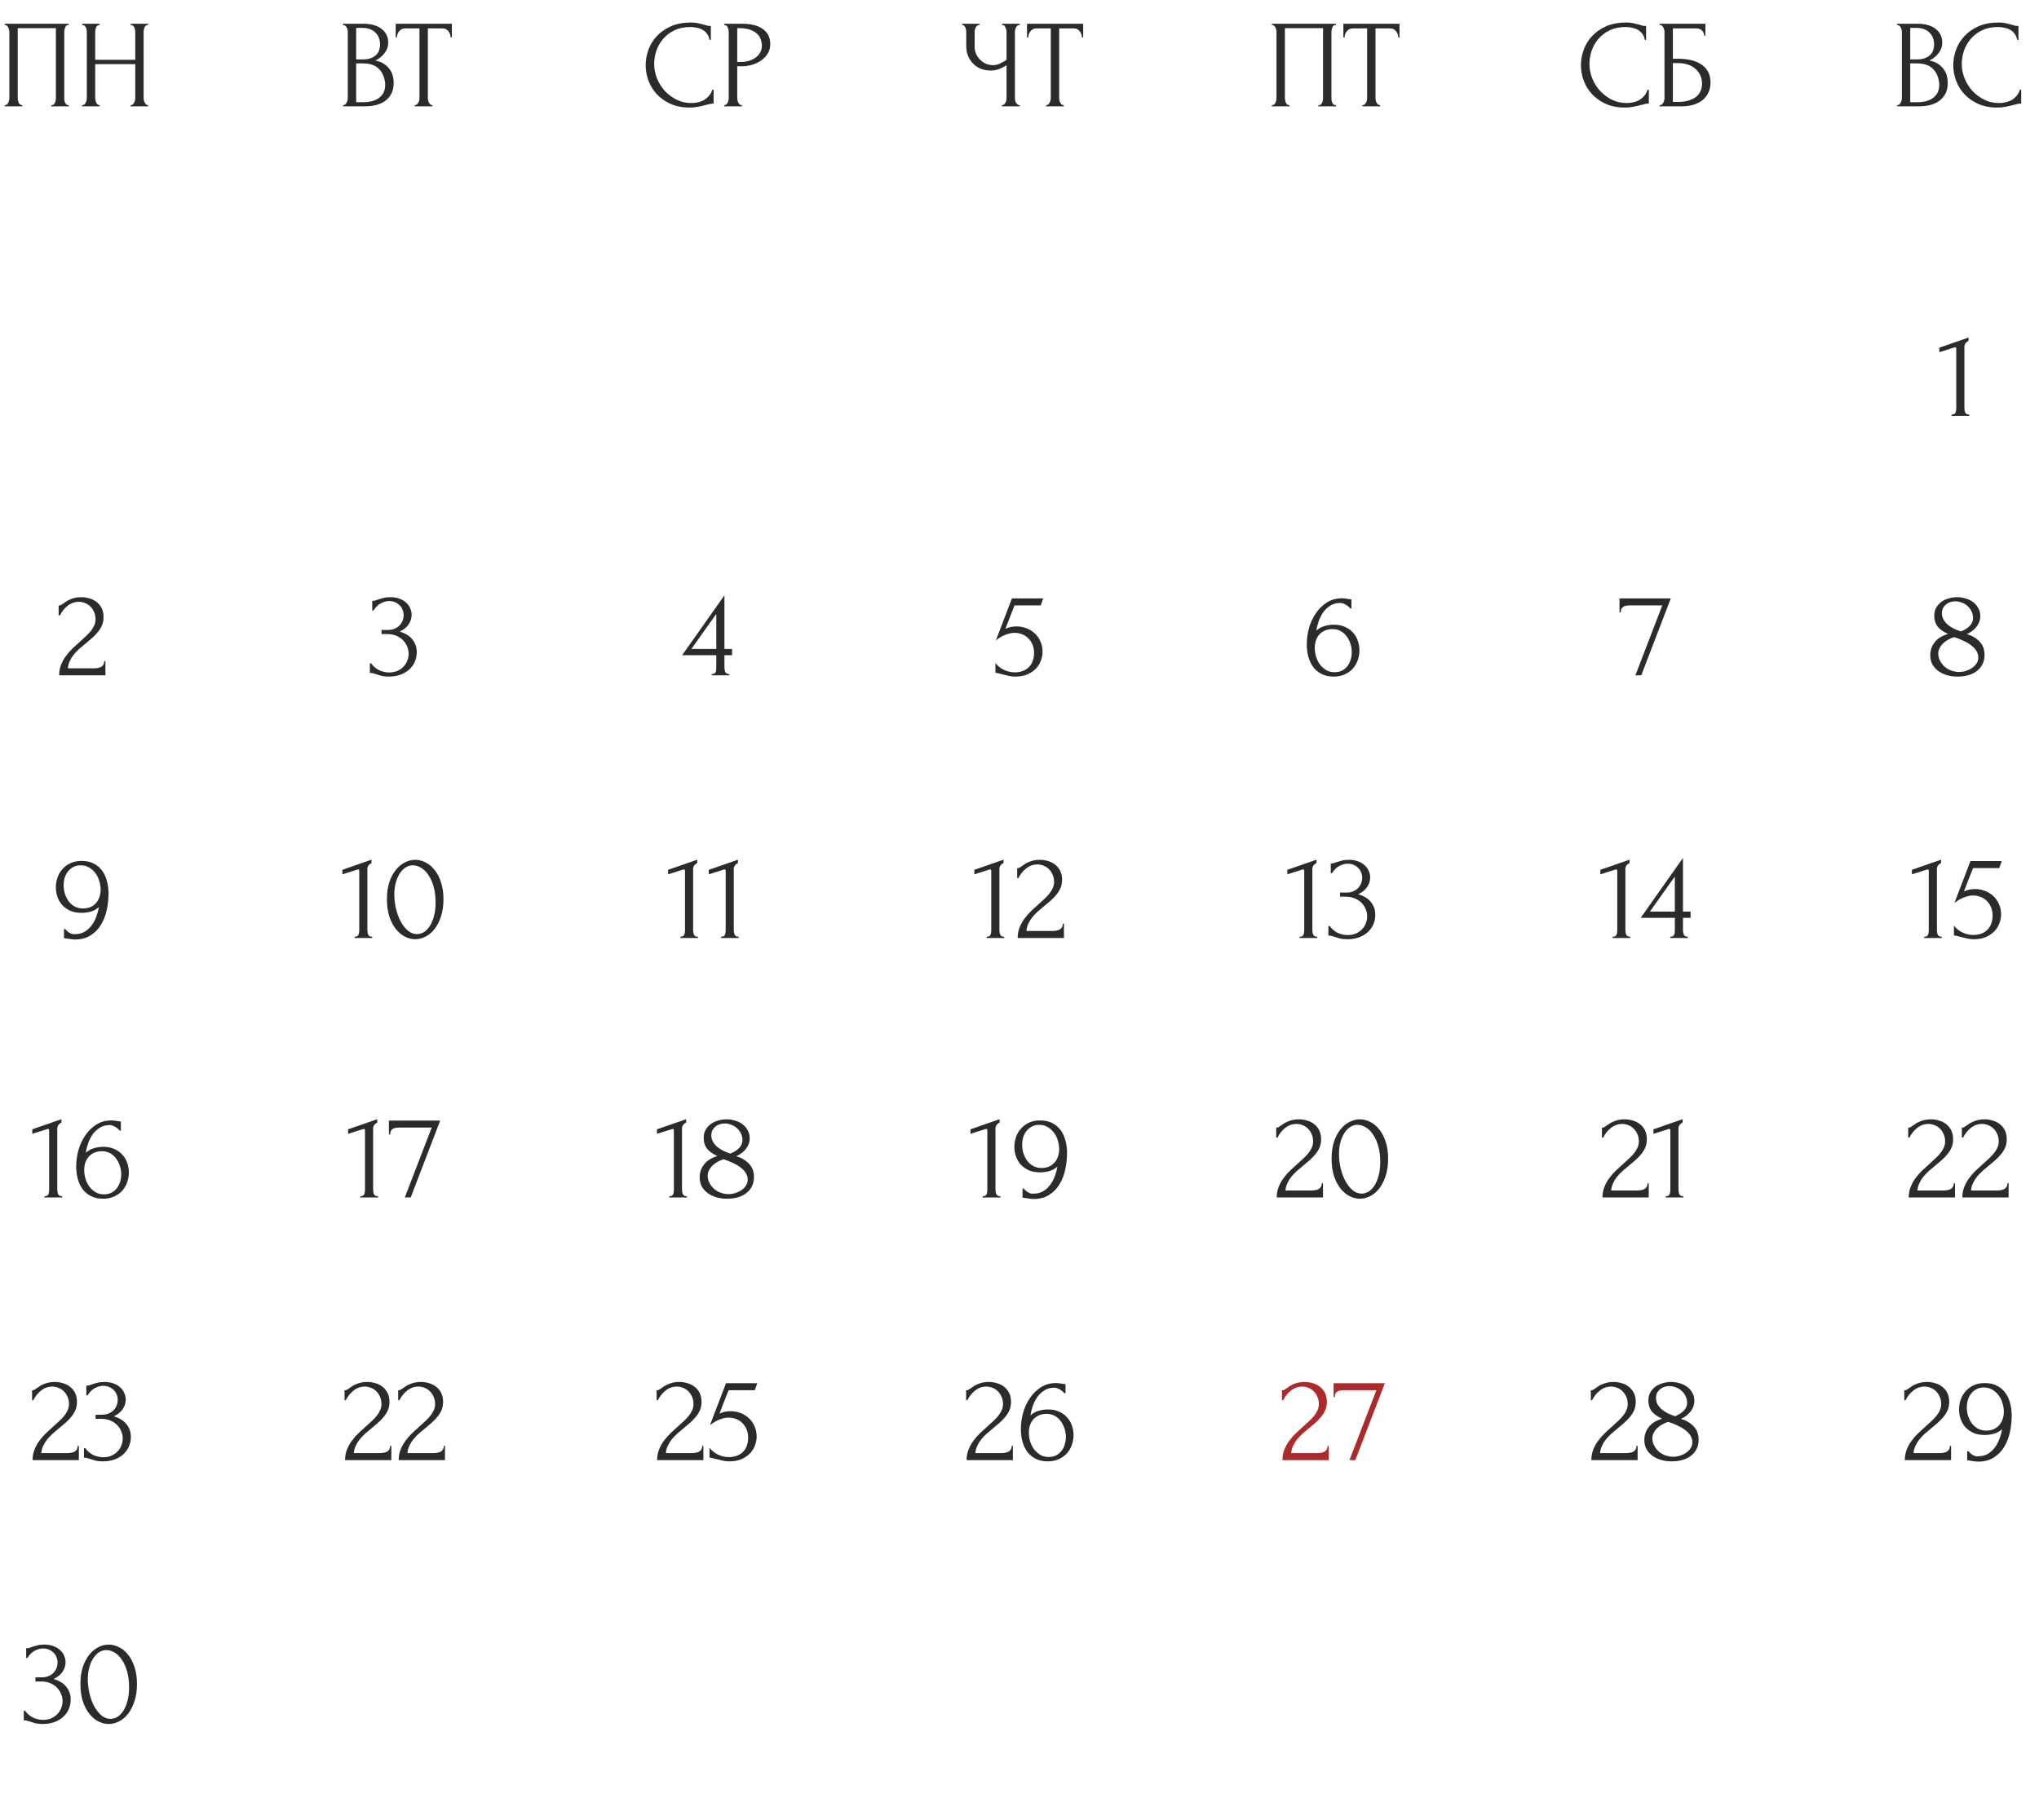 <?xml version="1.0" encoding="UTF-8"?> <svg xmlns="http://www.w3.org/2000/svg" width="326" height="291" viewBox="0 0 326 291" fill="none"><path d="M307.637 150V149.8C307.957 149.8 308.157 149.707 308.237 149.52C308.33 149.32 308.377 149.087 308.377 148.82V139.24C308.377 139.107 308.31 139.04 308.177 139.04C308.123 139.04 308.05 139.06 307.957 139.1L305.677 139.82V139.1L310.337 137.48V138.02C310.123 138.113 309.95 138.26 309.817 138.46C309.697 138.66 309.65 138.893 309.677 139.16V148.74C309.677 149.02 309.723 149.267 309.817 149.48C309.91 149.693 310.123 149.8 310.457 149.8V150H307.637ZM319.941 146.26C319.941 146.727 319.847 147.2 319.661 147.68C319.487 148.147 319.221 148.567 318.861 148.94C318.501 149.313 318.041 149.62 317.481 149.86C316.934 150.087 316.294 150.2 315.561 150.2C315.201 150.2 314.847 150.16 314.501 150.08C314.154 150 313.827 149.92 313.521 149.84C313.294 149.773 313.087 149.72 312.901 149.68C312.714 149.627 312.547 149.6 312.401 149.6V148.02C312.747 148.487 313.201 148.853 313.761 149.12C314.334 149.387 314.907 149.52 315.481 149.52C316.001 149.52 316.454 149.44 316.841 149.28C317.227 149.12 317.547 148.907 317.801 148.64C318.067 148.36 318.261 148.033 318.381 147.66C318.514 147.273 318.581 146.86 318.581 146.42C318.581 145.887 318.487 145.42 318.301 145.02C318.127 144.62 317.894 144.287 317.601 144.02C317.307 143.74 316.967 143.533 316.581 143.4C316.207 143.267 315.827 143.2 315.441 143.2C315.014 143.2 314.547 143.3 314.041 143.5C313.534 143.687 313.014 143.987 312.481 144.4L315.041 137.7H320.041L319.641 138.82H315.461C315.234 139.42 314.987 140.04 314.721 140.68C314.467 141.32 314.227 141.947 314.001 142.56C314.321 142.413 314.621 142.313 314.901 142.26C315.181 142.207 315.481 142.18 315.801 142.18C316.334 142.18 316.847 142.273 317.341 142.46C317.834 142.647 318.274 142.913 318.661 143.26C319.047 143.607 319.354 144.033 319.581 144.54C319.821 145.047 319.941 145.62 319.941 146.26Z" fill="#2B2B2B"></path><path d="M257.832 150V149.8C258.152 149.8 258.352 149.707 258.432 149.52C258.525 149.32 258.572 149.087 258.572 148.82V139.24C258.572 139.107 258.505 139.04 258.372 139.04C258.319 139.04 258.245 139.06 258.152 139.1L255.872 139.82V139.1L260.532 137.48V138.02C260.319 138.113 260.145 138.26 260.012 138.46C259.892 138.66 259.845 138.893 259.872 139.16V148.74C259.872 149.02 259.919 149.267 260.012 149.48C260.105 149.693 260.319 149.8 260.652 149.8V150H257.832ZM267.036 150V149.8C267.223 149.8 267.363 149.773 267.456 149.72C267.563 149.653 267.636 149.573 267.676 149.48C267.729 149.373 267.756 149.26 267.756 149.14C267.769 149.007 267.776 148.873 267.776 148.74V146.78H262.316L269.076 137.2V145.78H270.296V146.78H269.076V148.74C269.076 149.007 269.123 149.253 269.216 149.48C269.323 149.693 269.536 149.8 269.856 149.8V150H267.036ZM267.776 140.18C267.109 141.127 266.443 142.06 265.776 142.98C265.123 143.9 264.463 144.833 263.796 145.78H267.776V140.18Z" fill="#2B2B2B"></path><path d="M207.783 150V149.8C208.103 149.8 208.303 149.707 208.383 149.52C208.476 149.32 208.523 149.087 208.523 148.82V139.24C208.523 139.107 208.456 139.04 208.323 139.04C208.27 139.04 208.196 139.06 208.103 139.1L205.823 139.82V139.1L210.483 137.48V138.02C210.27 138.113 210.096 138.26 209.963 138.46C209.843 138.66 209.796 138.893 209.823 139.16V148.74C209.823 149.02 209.87 149.267 209.963 149.48C210.056 149.693 210.27 149.8 210.603 149.8V150H207.783ZM212.767 138.08H212.947C213.054 138.08 213.167 138.06 213.287 138.02C213.407 137.98 213.54 137.933 213.687 137.88C213.914 137.8 214.187 137.72 214.507 137.64C214.827 137.547 215.22 137.5 215.687 137.5C216.22 137.5 216.694 137.58 217.107 137.74C217.534 137.887 217.887 138.093 218.167 138.36C218.46 138.613 218.68 138.913 218.827 139.26C218.987 139.607 219.067 139.967 219.067 140.34C219.067 140.86 218.907 141.36 218.587 141.84C218.28 142.32 217.8 142.707 217.147 143C218.067 143.267 218.754 143.693 219.207 144.28C219.66 144.867 219.887 145.533 219.887 146.28C219.887 146.84 219.78 147.36 219.567 147.84C219.367 148.307 219.067 148.72 218.667 149.08C218.28 149.427 217.814 149.7 217.267 149.9C216.72 150.1 216.107 150.2 215.427 150.2C214.92 150.2 214.5 150.153 214.167 150.06C213.834 149.967 213.554 149.88 213.327 149.8C213.18 149.747 213.047 149.707 212.927 149.68C212.807 149.64 212.687 149.62 212.567 149.62H212.387V148.08H212.587C212.934 148.56 213.36 148.927 213.867 149.18C214.387 149.42 214.92 149.54 215.467 149.54C215.947 149.54 216.38 149.46 216.767 149.3C217.154 149.127 217.48 148.9 217.747 148.62C218.027 148.34 218.234 148.02 218.367 147.66C218.514 147.3 218.587 146.927 218.587 146.54C218.587 146.14 218.507 145.753 218.347 145.38C218.187 144.993 217.96 144.653 217.667 144.36C217.374 144.067 217.014 143.833 216.587 143.66C216.174 143.487 215.7 143.4 215.167 143.4H214.247V142.74H215.267C215.68 142.74 216.04 142.673 216.347 142.54C216.667 142.407 216.934 142.227 217.147 142C217.36 141.773 217.52 141.52 217.627 141.24C217.734 140.96 217.787 140.667 217.787 140.36C217.787 140.08 217.734 139.807 217.627 139.54C217.534 139.273 217.387 139.04 217.187 138.84C216.987 138.627 216.74 138.453 216.447 138.32C216.167 138.187 215.84 138.12 215.467 138.12C215.014 138.12 214.56 138.247 214.107 138.5C213.654 138.753 213.274 139.133 212.967 139.64H212.767V138.08Z" fill="#2B2B2B"></path><path d="M157.744 150V149.8C158.064 149.8 158.264 149.707 158.344 149.52C158.437 149.32 158.484 149.087 158.484 148.82V139.24C158.484 139.107 158.417 139.04 158.284 139.04C158.231 139.04 158.157 139.06 158.064 139.1L155.784 139.82V139.1L160.444 137.48V138.02C160.231 138.113 160.057 138.26 159.924 138.46C159.804 138.66 159.757 138.893 159.784 139.16V148.74C159.784 149.02 159.831 149.267 159.924 149.48C160.017 149.693 160.231 149.8 160.564 149.8V150H157.744ZM162.628 138.82H162.808C162.875 138.82 162.955 138.787 163.048 138.72C163.155 138.653 163.268 138.58 163.388 138.5C163.521 138.407 163.675 138.3 163.848 138.18C164.035 138.06 164.241 137.953 164.468 137.86C164.708 137.753 164.975 137.667 165.268 137.6C165.561 137.533 165.888 137.5 166.248 137.5C166.701 137.5 167.141 137.567 167.568 137.7C167.995 137.82 168.375 138.013 168.708 138.28C169.041 138.533 169.308 138.86 169.508 139.26C169.708 139.66 169.808 140.14 169.808 140.7C169.808 141.167 169.728 141.593 169.568 141.98C169.408 142.367 169.188 142.727 168.908 143.06C168.641 143.393 168.335 143.713 167.988 144.02C167.655 144.313 167.308 144.607 166.948 144.9C166.601 145.18 166.261 145.467 165.928 145.76C165.608 146.053 165.315 146.36 165.048 146.68C164.795 147 164.581 147.347 164.408 147.72C164.235 148.08 164.135 148.467 164.108 148.88H168.268C168.775 148.88 169.175 148.793 169.468 148.62C169.761 148.433 169.915 148.133 169.928 147.72H170.108V150H162.708C162.708 149.4 162.808 148.847 163.008 148.34C163.208 147.82 163.468 147.347 163.788 146.92C164.108 146.48 164.461 146.073 164.848 145.7C165.248 145.327 165.641 144.967 166.028 144.62C166.348 144.34 166.655 144.06 166.948 143.78C167.255 143.5 167.521 143.22 167.748 142.94C167.988 142.647 168.175 142.347 168.308 142.04C168.455 141.72 168.528 141.387 168.528 141.04C168.528 140.6 168.448 140.207 168.288 139.86C168.141 139.513 167.941 139.22 167.688 138.98C167.448 138.74 167.168 138.56 166.848 138.44C166.528 138.307 166.208 138.24 165.888 138.24C165.208 138.24 164.608 138.447 164.088 138.86C163.568 139.26 163.148 139.78 162.828 140.42H162.628V138.82Z" fill="#2B2B2B"></path><path d="M108.779 150V149.8C109.099 149.8 109.299 149.707 109.379 149.52C109.473 149.32 109.519 149.087 109.519 148.82V139.24C109.519 139.107 109.453 139.04 109.319 139.04C109.266 139.04 109.193 139.06 109.099 139.1L106.819 139.82V139.1L111.479 137.48V138.02C111.266 138.113 111.093 138.26 110.959 138.46C110.839 138.66 110.793 138.893 110.819 139.16V148.74C110.819 149.02 110.866 149.267 110.959 149.48C111.053 149.693 111.266 149.8 111.599 149.8V150H108.779ZM115.283 150V149.8C115.603 149.8 115.803 149.707 115.883 149.52C115.976 149.32 116.023 149.087 116.023 148.82V139.24C116.023 139.107 115.956 139.04 115.823 139.04C115.77 139.04 115.696 139.06 115.603 139.1L113.323 139.82V139.1L117.983 137.48V138.02C117.77 138.113 117.596 138.26 117.463 138.46C117.343 138.66 117.296 138.893 117.323 139.16V148.74C117.323 149.02 117.37 149.267 117.463 149.48C117.556 149.693 117.77 149.8 118.103 149.8V150H115.283Z" fill="#2B2B2B"></path><path d="M56.699 150V149.8C57.019 149.8 57.219 149.707 57.299 149.52C57.392 149.32 57.439 149.087 57.439 148.82V139.24C57.439 139.107 57.373 139.04 57.239 139.04C57.186 139.04 57.112 139.06 57.019 139.1L54.739 139.82V139.1L59.399 137.48V138.02C59.186 138.113 59.013 138.26 58.879 138.46C58.759 138.66 58.712 138.893 58.739 139.16V148.74C58.739 149.02 58.786 149.267 58.879 149.48C58.972 149.693 59.186 149.8 59.519 149.8V150H56.699ZM61.863 143.8C61.863 142.773 61.99 141.867 62.243 141.08C62.51 140.293 62.856 139.64 63.283 139.12C63.71 138.587 64.19 138.187 64.723 137.92C65.27 137.64 65.823 137.5 66.383 137.5C66.943 137.5 67.496 137.64 68.043 137.92C68.59 138.187 69.07 138.587 69.483 139.12C69.91 139.64 70.25 140.293 70.503 141.08C70.77 141.867 70.903 142.773 70.903 143.8C70.903 144.84 70.77 145.76 70.503 146.56C70.25 147.347 69.91 148.013 69.483 148.56C69.07 149.093 68.59 149.5 68.043 149.78C67.496 150.06 66.943 150.2 66.383 150.2C65.823 150.2 65.27 150.06 64.723 149.78C64.19 149.5 63.71 149.093 63.283 148.56C62.856 148.013 62.51 147.347 62.243 146.56C61.99 145.76 61.863 144.84 61.863 143.8ZM69.643 144.32C69.643 143.36 69.536 142.513 69.323 141.78C69.11 141.033 68.83 140.413 68.483 139.92C68.15 139.413 67.763 139.033 67.323 138.78C66.896 138.513 66.456 138.38 66.003 138.38C65.55 138.38 65.136 138.513 64.763 138.78C64.403 139.033 64.096 139.373 63.843 139.8C63.59 140.227 63.39 140.72 63.243 141.28C63.11 141.84 63.043 142.427 63.043 143.04C63.043 143.773 63.13 144.52 63.303 145.28C63.476 146.027 63.723 146.707 64.043 147.32C64.363 147.92 64.743 148.413 65.183 148.8C65.636 149.187 66.13 149.38 66.663 149.38C67.05 149.38 67.423 149.273 67.783 149.06C68.143 148.833 68.456 148.507 68.723 148.08C69.003 147.653 69.223 147.127 69.383 146.5C69.556 145.873 69.643 145.147 69.643 144.32Z" fill="#2B2B2B"></path><path d="M13.251 145.28C13.731 145.28 14.151 145.2 14.511 145.04C14.871 144.867 15.164 144.64 15.391 144.36C15.631 144.08 15.804 143.76 15.911 143.4C16.031 143.04 16.091 142.667 16.091 142.28C16.091 141.813 16.018 141.347 15.871 140.88C15.738 140.413 15.531 140 15.251 139.64C14.984 139.267 14.651 138.967 14.251 138.74C13.864 138.5 13.418 138.38 12.911 138.38C12.458 138.38 12.058 138.473 11.711 138.66C11.378 138.833 11.091 139.073 10.851 139.38C10.624 139.673 10.451 140.013 10.331 140.4C10.224 140.787 10.171 141.18 10.171 141.58C10.171 142.033 10.238 142.48 10.371 142.92C10.518 143.36 10.718 143.76 10.971 144.12C11.238 144.467 11.558 144.747 11.931 144.96C12.318 145.173 12.758 145.28 13.251 145.28ZM10.431 148.58C10.644 148.847 10.898 149.06 11.191 149.22C11.498 149.38 11.784 149.433 12.051 149.38C12.624 149.38 13.131 149.247 13.571 148.98C14.011 148.713 14.384 148.36 14.691 147.92C15.011 147.48 15.258 147.007 15.431 146.5C15.618 145.98 15.744 145.5 15.811 145.06C15.424 145.407 14.991 145.647 14.511 145.78C14.044 145.913 13.544 145.98 13.011 145.98C12.331 145.98 11.731 145.867 11.211 145.64C10.704 145.4 10.278 145.093 9.931 144.72C9.598 144.333 9.344 143.893 9.171 143.4C9.011 142.907 8.931 142.4 8.931 141.88C8.931 141.36 9.018 140.847 9.191 140.34C9.364 139.833 9.624 139.387 9.971 139C10.318 138.6 10.744 138.28 11.251 138.04C11.771 137.8 12.371 137.68 13.051 137.68C13.811 137.68 14.458 137.82 14.991 138.1C15.538 138.38 15.984 138.76 16.331 139.24C16.678 139.707 16.931 140.253 17.091 140.88C17.264 141.507 17.351 142.16 17.351 142.84C17.351 143.72 17.258 144.607 17.071 145.5C16.884 146.38 16.578 147.173 16.151 147.88C15.738 148.573 15.184 149.14 14.491 149.58C13.811 150.02 12.978 150.24 11.991 150.24C11.804 150.24 11.571 150.22 11.291 150.18C11.011 150.14 10.791 150.107 10.631 150.08C10.538 150.067 10.438 150.053 10.331 150.04C10.238 150.027 10.204 150.02 10.231 150.02V148.58H10.431Z" fill="#2B2B2B"></path><path d="M303.332 16.8H303.432C303.525 16.8 303.612 16.76 303.692 16.68C303.772 16.6 303.838 16.507 303.892 16.4C303.958 16.293 304.005 16.18 304.032 16.06C304.058 15.927 304.072 15.807 304.072 15.7V5.06C304.072 4.967 304.058 4.86 304.032 4.74C304.005 4.62 303.958 4.507 303.892 4.4C303.838 4.28 303.765 4.187 303.672 4.12C303.592 4.04 303.498 4 303.392 4H303.292V3.8H306.572C307.812 3.8 308.778 4.073 309.472 4.62C310.178 5.167 310.532 5.893 310.532 6.8C310.532 7.187 310.465 7.533 310.332 7.84C310.198 8.147 310.025 8.42 309.812 8.66C309.612 8.9 309.392 9.107 309.152 9.28C308.912 9.44 308.685 9.573 308.472 9.68C309.032 9.787 309.498 9.967 309.872 10.22C310.245 10.473 310.545 10.767 310.772 11.1C311.012 11.42 311.178 11.767 311.272 12.14C311.365 12.513 311.412 12.88 311.412 13.24C311.412 13.933 311.285 14.52 311.032 15C310.778 15.467 310.438 15.853 310.012 16.16C309.598 16.453 309.118 16.667 308.572 16.8C308.038 16.933 307.485 17 306.912 17H303.332V16.8ZM310.052 13.36C309.945 12.333 309.598 11.54 309.012 10.98C308.425 10.42 307.598 10.14 306.532 10.14H305.412V16.34H306.572C307.652 16.34 308.498 16.1 309.112 15.62C309.738 15.127 310.052 14.447 310.052 13.58V13.36ZM309.232 6.98C309.192 6.207 308.918 5.593 308.412 5.14C307.918 4.687 307.252 4.46 306.412 4.46H305.412V9.5H306.452C307.012 9.5 307.465 9.427 307.812 9.28C308.172 9.133 308.458 8.947 308.672 8.72C308.885 8.48 309.032 8.22 309.112 7.94C309.192 7.66 309.232 7.387 309.232 7.12V6.98ZM319.454 4.32C318.467 4.32 317.607 4.5 316.874 4.86C316.154 5.207 315.554 5.667 315.074 6.24C314.594 6.8 314.234 7.433 313.994 8.14C313.767 8.847 313.654 9.547 313.654 10.24C313.654 11.027 313.807 11.8 314.114 12.56C314.42 13.307 314.84 13.973 315.374 14.56C315.92 15.133 316.554 15.6 317.274 15.96C317.994 16.307 318.774 16.48 319.614 16.48C319.854 16.48 320.134 16.453 320.454 16.4C320.787 16.347 321.114 16.247 321.434 16.1C321.754 15.94 322.047 15.72 322.314 15.44C322.594 15.16 322.807 14.793 322.954 14.34H323.154V16.56C322.954 16.56 322.74 16.587 322.514 16.64C322.3 16.693 322.06 16.753 321.794 16.82C321.447 16.913 321.06 17 320.634 17.08C320.22 17.16 319.78 17.2 319.314 17.2C318.154 17.2 317.134 17 316.254 16.6C315.374 16.2 314.64 15.68 314.054 15.04C313.467 14.4 313.027 13.68 312.734 12.88C312.44 12.067 312.294 11.247 312.294 10.42C312.294 9.593 312.44 8.773 312.734 7.96C313.027 7.147 313.474 6.42 314.074 5.78C314.674 5.127 315.427 4.6 316.334 4.2C317.24 3.8 318.307 3.6 319.534 3.6C319.974 3.6 320.367 3.64 320.714 3.72C321.074 3.8 321.394 3.88 321.674 3.96C321.874 4.027 322.054 4.08 322.214 4.12C322.387 4.147 322.554 4.16 322.714 4.16V6.38H322.514C322.434 5.967 322.287 5.627 322.074 5.36C321.86 5.08 321.607 4.867 321.314 4.72C321.034 4.573 320.727 4.473 320.394 4.42C320.074 4.353 319.76 4.32 319.454 4.32Z" fill="#2B2B2B"></path><path d="M259.922 4.32C258.936 4.32 258.076 4.5 257.342 4.86C256.622 5.207 256.022 5.667 255.542 6.24C255.062 6.8 254.702 7.433 254.462 8.14C254.236 8.847 254.122 9.547 254.122 10.24C254.122 11.027 254.276 11.8 254.582 12.56C254.889 13.307 255.309 13.973 255.842 14.56C256.389 15.133 257.022 15.6 257.742 15.96C258.462 16.307 259.242 16.48 260.082 16.48C260.322 16.48 260.602 16.453 260.922 16.4C261.256 16.347 261.582 16.247 261.902 16.1C262.222 15.94 262.516 15.72 262.782 15.44C263.062 15.16 263.276 14.793 263.422 14.34H263.622V16.56C263.422 16.56 263.209 16.587 262.982 16.64C262.769 16.693 262.529 16.753 262.262 16.82C261.916 16.913 261.529 17 261.102 17.08C260.689 17.16 260.249 17.2 259.782 17.2C258.622 17.2 257.602 17 256.722 16.6C255.842 16.2 255.109 15.68 254.522 15.04C253.936 14.4 253.496 13.68 253.202 12.88C252.909 12.067 252.762 11.247 252.762 10.42C252.762 9.593 252.909 8.773 253.202 7.96C253.496 7.147 253.942 6.42 254.542 5.78C255.142 5.127 255.896 4.6 256.802 4.2C257.709 3.8 258.776 3.6 260.002 3.6C260.442 3.6 260.836 3.64 261.182 3.72C261.542 3.8 261.862 3.88 262.142 3.96C262.342 4.027 262.522 4.08 262.682 4.12C262.856 4.147 263.022 4.16 263.182 4.16V6.38H262.982C262.902 5.967 262.756 5.627 262.542 5.36C262.329 5.08 262.076 4.867 261.782 4.72C261.502 4.573 261.196 4.473 260.862 4.42C260.542 4.353 260.229 4.32 259.922 4.32ZM265.343 16.8H265.443C265.55 16.8 265.643 16.767 265.723 16.7C265.803 16.62 265.87 16.527 265.923 16.42C265.99 16.313 266.037 16.2 266.063 16.08C266.103 15.96 266.123 15.847 266.123 15.74V5.04C266.123 4.947 266.103 4.84 266.063 4.72C266.037 4.6 265.99 4.487 265.923 4.38C265.87 4.273 265.803 4.187 265.723 4.12C265.643 4.04 265.55 4 265.443 4H265.343V3.8H272.663V5.7H272.463C272.463 5.393 272.357 5.127 272.143 4.9C271.93 4.66 271.603 4.54 271.163 4.54H267.463V9.4H268.383C268.997 9.4 269.603 9.46 270.203 9.58C270.817 9.7 271.363 9.907 271.843 10.2C272.337 10.48 272.73 10.867 273.023 11.36C273.33 11.853 273.483 12.473 273.483 13.22C273.483 13.807 273.37 14.333 273.143 14.8C272.93 15.267 272.623 15.667 272.223 16C271.823 16.32 271.343 16.567 270.783 16.74C270.237 16.913 269.637 17 268.983 17H265.343V16.8ZM268.243 16.3C268.91 16.3 269.483 16.227 269.963 16.08C270.457 15.933 270.863 15.733 271.183 15.48C271.503 15.213 271.737 14.907 271.883 14.56C272.043 14.2 272.123 13.813 272.123 13.4C272.123 12.427 271.777 11.633 271.083 11.02C270.39 10.393 269.403 10.08 268.123 10.08H267.463V16.3H268.243Z" fill="#2B2B2B"></path><path d="M203.351 16.8H203.451C203.558 16.8 203.651 16.767 203.731 16.7C203.811 16.62 203.878 16.527 203.931 16.42C203.985 16.3 204.025 16.18 204.051 16.06C204.078 15.927 204.091 15.807 204.091 15.7V5.04C204.091 4.947 204.071 4.84 204.031 4.72C204.005 4.6 203.965 4.487 203.911 4.38C203.858 4.273 203.791 4.187 203.711 4.12C203.631 4.04 203.545 4 203.451 4H203.351V3.8H213.591V4H213.431C213.338 4 213.258 4.04 213.191 4.12C213.125 4.187 213.065 4.28 213.011 4.4C212.971 4.507 212.938 4.62 212.911 4.74C212.885 4.86 212.871 4.96 212.871 5.04V15.7C212.871 15.807 212.878 15.92 212.891 16.04C212.918 16.16 212.951 16.28 212.991 16.4C213.045 16.507 213.105 16.6 213.171 16.68C213.251 16.76 213.338 16.8 213.431 16.8H213.591V17H210.791V16.8H210.971C211.065 16.8 211.145 16.76 211.211 16.68C211.291 16.6 211.351 16.507 211.391 16.4C211.445 16.293 211.478 16.18 211.491 16.06C211.518 15.927 211.531 15.807 211.531 15.7V4.5H205.431V15.7C205.431 15.807 205.445 15.927 205.471 16.06C205.498 16.18 205.531 16.293 205.571 16.4C205.625 16.507 205.691 16.6 205.771 16.68C205.851 16.76 205.945 16.8 206.051 16.8H206.151V17H203.351V16.8ZM220.56 16.8H220.66V17H217.82V16.8H217.92C218.026 16.8 218.12 16.76 218.2 16.68C218.28 16.6 218.346 16.507 218.4 16.4C218.466 16.293 218.513 16.18 218.54 16.06C218.566 15.927 218.58 15.807 218.58 15.7V4.54H216.26C216.046 4.54 215.86 4.587 215.7 4.68C215.54 4.773 215.406 4.893 215.3 5.04C215.193 5.173 215.113 5.327 215.06 5.5C215.006 5.66 214.98 5.82 214.98 5.98H214.78V3.8H223.76V5.98H223.56C223.56 5.82 223.533 5.66 223.48 5.5C223.426 5.327 223.346 5.173 223.24 5.04C223.133 4.893 223 4.773 222.84 4.68C222.68 4.587 222.493 4.54 222.28 4.54H219.92V15.7C219.92 15.807 219.933 15.927 219.96 16.06C219.986 16.18 220.026 16.293 220.08 16.4C220.146 16.507 220.213 16.6 220.28 16.68C220.36 16.76 220.453 16.8 220.56 16.8Z" fill="#2B2B2B"></path><path d="M160.187 16.8H160.287C160.381 16.8 160.467 16.767 160.547 16.7C160.627 16.62 160.694 16.527 160.747 16.42C160.814 16.313 160.861 16.2 160.887 16.08C160.914 15.96 160.927 15.847 160.927 15.74V10.42C160.661 10.62 160.301 10.813 159.847 11C159.394 11.187 158.914 11.28 158.407 11.28C157.807 11.28 157.261 11.18 156.767 10.98C156.287 10.767 155.874 10.48 155.527 10.12C155.194 9.76 154.934 9.347 154.747 8.88C154.574 8.4 154.487 7.893 154.487 7.36V5.04C154.487 4.947 154.474 4.84 154.447 4.72C154.421 4.6 154.381 4.487 154.327 4.38C154.287 4.273 154.227 4.187 154.147 4.12C154.081 4.04 154.007 4 153.927 4H153.827V3.8H156.607V4H156.507C156.401 4 156.307 4.04 156.227 4.12C156.147 4.187 156.074 4.273 156.007 4.38C155.954 4.487 155.907 4.6 155.867 4.72C155.841 4.84 155.827 4.947 155.827 5.04V7.48C155.827 7.92 155.914 8.32 156.087 8.68C156.261 9.04 156.487 9.353 156.767 9.62C157.047 9.873 157.361 10.073 157.707 10.22C158.067 10.353 158.427 10.42 158.787 10.42C159.147 10.42 159.514 10.333 159.887 10.16C160.261 9.987 160.607 9.787 160.927 9.56V5.04C160.927 4.947 160.914 4.847 160.887 4.74C160.861 4.62 160.821 4.513 160.767 4.42C160.727 4.313 160.674 4.22 160.607 4.14C160.541 4.06 160.461 4.013 160.367 4H160.207V3.8H163.047V4H162.887C162.794 4.013 162.707 4.06 162.627 4.14C162.547 4.22 162.481 4.313 162.427 4.42C162.374 4.513 162.334 4.62 162.307 4.74C162.281 4.847 162.267 4.947 162.267 5.04V15.74C162.267 15.833 162.281 15.94 162.307 16.06C162.334 16.18 162.374 16.293 162.427 16.4C162.481 16.493 162.547 16.58 162.627 16.66C162.707 16.74 162.794 16.787 162.887 16.8H163.047V17H160.187V16.8ZM169.983 16.8H170.083V17H167.243V16.8H167.343C167.45 16.8 167.543 16.76 167.623 16.68C167.703 16.6 167.77 16.507 167.823 16.4C167.89 16.293 167.937 16.18 167.963 16.06C167.99 15.927 168.003 15.807 168.003 15.7V4.54H165.683C165.47 4.54 165.283 4.587 165.123 4.68C164.963 4.773 164.83 4.893 164.723 5.04C164.617 5.173 164.537 5.327 164.483 5.5C164.43 5.66 164.403 5.82 164.403 5.98H164.203V3.8H173.183V5.98H172.983C172.983 5.82 172.957 5.66 172.903 5.5C172.85 5.327 172.77 5.173 172.663 5.04C172.557 4.893 172.423 4.773 172.263 4.68C172.103 4.587 171.917 4.54 171.703 4.54H169.343V15.7C169.343 15.807 169.357 15.927 169.383 16.06C169.41 16.18 169.45 16.293 169.503 16.4C169.57 16.507 169.637 16.6 169.703 16.68C169.783 16.76 169.877 16.8 169.983 16.8Z" fill="#2B2B2B"></path><path d="M110.391 4.32C109.405 4.32 108.545 4.5 107.811 4.86C107.091 5.207 106.491 5.667 106.011 6.24C105.531 6.8 105.171 7.433 104.931 8.14C104.705 8.847 104.591 9.547 104.591 10.24C104.591 11.027 104.745 11.8 105.051 12.56C105.358 13.307 105.778 13.973 106.311 14.56C106.858 15.133 107.491 15.6 108.211 15.96C108.931 16.307 109.711 16.48 110.551 16.48C110.791 16.48 111.071 16.453 111.391 16.4C111.725 16.347 112.051 16.247 112.371 16.1C112.691 15.94 112.985 15.72 113.251 15.44C113.531 15.16 113.745 14.793 113.891 14.34H114.091V16.56C113.891 16.56 113.678 16.587 113.451 16.64C113.238 16.693 112.998 16.753 112.731 16.82C112.385 16.913 111.998 17 111.571 17.08C111.158 17.16 110.718 17.2 110.251 17.2C109.091 17.2 108.071 17 107.191 16.6C106.311 16.2 105.578 15.68 104.991 15.04C104.405 14.4 103.965 13.68 103.671 12.88C103.378 12.067 103.231 11.247 103.231 10.42C103.231 9.593 103.378 8.773 103.671 7.96C103.965 7.147 104.411 6.42 105.011 5.78C105.611 5.127 106.365 4.6 107.271 4.2C108.178 3.8 109.245 3.6 110.471 3.6C110.911 3.6 111.305 3.64 111.651 3.72C112.011 3.8 112.331 3.88 112.611 3.96C112.811 4.027 112.991 4.08 113.151 4.12C113.325 4.147 113.491 4.16 113.651 4.16V6.38H113.451C113.371 5.967 113.225 5.627 113.011 5.36C112.798 5.08 112.545 4.867 112.251 4.72C111.971 4.573 111.665 4.473 111.331 4.42C111.011 4.353 110.698 4.32 110.391 4.32ZM115.792 3.8H118.632C120.112 3.8 121.232 4.087 121.992 4.66C122.765 5.22 123.152 6.02 123.152 7.06C123.152 7.62 123.019 8.12 122.752 8.56C122.485 9 122.132 9.373 121.692 9.68C121.265 9.973 120.779 10.2 120.232 10.36C119.699 10.52 119.165 10.6 118.632 10.6H117.872V15.7C117.872 15.807 117.885 15.927 117.912 16.06C117.939 16.18 117.979 16.293 118.032 16.4C118.099 16.507 118.165 16.6 118.232 16.68C118.312 16.76 118.405 16.8 118.512 16.8H118.612V17H115.792V16.8H115.892C115.985 16.8 116.072 16.76 116.152 16.68C116.232 16.6 116.299 16.507 116.352 16.4C116.405 16.293 116.445 16.18 116.472 16.06C116.499 15.927 116.512 15.807 116.512 15.7V5.04C116.512 4.853 116.459 4.64 116.352 4.4C116.245 4.16 116.092 4.027 115.892 4H115.792V3.8ZM117.872 4.5V9.9H118.472C119.005 9.9 119.479 9.827 119.892 9.68C120.319 9.533 120.672 9.34 120.952 9.1C121.232 8.86 121.445 8.587 121.592 8.28C121.739 7.973 121.812 7.66 121.812 7.34C121.812 6.953 121.745 6.593 121.612 6.26C121.492 5.913 121.285 5.613 120.992 5.36C120.712 5.093 120.339 4.887 119.872 4.74C119.405 4.58 118.832 4.5 118.152 4.5H117.872Z" fill="#2B2B2B"></path><path d="M54.865 16.8H54.965C55.058 16.8 55.145 16.76 55.225 16.68C55.305 16.6 55.371 16.507 55.425 16.4C55.492 16.293 55.538 16.18 55.565 16.06C55.592 15.927 55.605 15.807 55.605 15.7V5.06C55.605 4.967 55.592 4.86 55.565 4.74C55.538 4.62 55.492 4.507 55.425 4.4C55.371 4.28 55.298 4.187 55.205 4.12C55.125 4.04 55.032 4 54.925 4H54.825V3.8H58.105C59.345 3.8 60.312 4.073 61.005 4.62C61.712 5.167 62.065 5.893 62.065 6.8C62.065 7.187 61.998 7.533 61.865 7.84C61.731 8.147 61.558 8.42 61.345 8.66C61.145 8.9 60.925 9.107 60.685 9.28C60.445 9.44 60.218 9.573 60.005 9.68C60.565 9.787 61.032 9.967 61.405 10.22C61.778 10.473 62.078 10.767 62.305 11.1C62.545 11.42 62.712 11.767 62.805 12.14C62.898 12.513 62.945 12.88 62.945 13.24C62.945 13.933 62.818 14.52 62.565 15C62.312 15.467 61.971 15.853 61.545 16.16C61.132 16.453 60.651 16.667 60.105 16.8C59.572 16.933 59.018 17 58.445 17H54.865V16.8ZM61.585 13.36C61.478 12.333 61.132 11.54 60.545 10.98C59.958 10.42 59.132 10.14 58.065 10.14H56.945V16.34H58.105C59.185 16.34 60.032 16.1 60.645 15.62C61.272 15.127 61.585 14.447 61.585 13.58V13.36ZM60.765 6.98C60.725 6.207 60.452 5.593 59.945 5.14C59.452 4.687 58.785 4.46 57.945 4.46H56.945V9.5H57.985C58.545 9.5 58.998 9.427 59.345 9.28C59.705 9.133 59.992 8.947 60.205 8.72C60.418 8.48 60.565 8.22 60.645 7.94C60.725 7.66 60.765 7.387 60.765 7.12V6.98ZM69.046 16.8H69.146V17H66.306V16.8H66.406C66.513 16.8 66.606 16.76 66.686 16.68C66.766 16.6 66.833 16.507 66.886 16.4C66.953 16.293 66.999 16.18 67.026 16.06C67.053 15.927 67.066 15.807 67.066 15.7V4.54H64.746C64.533 4.54 64.346 4.587 64.186 4.68C64.026 4.773 63.893 4.893 63.786 5.04C63.679 5.173 63.599 5.327 63.546 5.5C63.493 5.66 63.466 5.82 63.466 5.98H63.266V3.8H72.246V5.98H72.046C72.046 5.82 72.019 5.66 71.966 5.5C71.913 5.327 71.833 5.173 71.726 5.04C71.619 4.893 71.486 4.773 71.326 4.68C71.166 4.587 70.979 4.54 70.766 4.54H68.406V15.7C68.406 15.807 68.419 15.927 68.446 16.06C68.473 16.18 68.513 16.293 68.566 16.4C68.633 16.507 68.699 16.6 68.766 16.68C68.846 16.76 68.939 16.8 69.046 16.8Z" fill="#2B2B2B"></path><path d="M0.754 16.8H0.854C0.96 16.8 1.054 16.767 1.134 16.7C1.214 16.62 1.28 16.527 1.334 16.42C1.387 16.3 1.427 16.18 1.454 16.06C1.48 15.927 1.494 15.807 1.494 15.7V5.04C1.494 4.947 1.474 4.84 1.434 4.72C1.407 4.6 1.367 4.487 1.314 4.38C1.26 4.273 1.194 4.187 1.114 4.12C1.034 4.04 0.947 4 0.854 4H0.754V3.8H10.993V4H10.834C10.74 4 10.66 4.04 10.594 4.12C10.527 4.187 10.467 4.28 10.414 4.4C10.373 4.507 10.34 4.62 10.313 4.74C10.287 4.86 10.274 4.96 10.274 5.04V15.7C10.274 15.807 10.28 15.92 10.293 16.04C10.32 16.16 10.354 16.28 10.393 16.4C10.447 16.507 10.507 16.6 10.573 16.68C10.653 16.76 10.74 16.8 10.834 16.8H10.993V17H8.194V16.8H8.374C8.467 16.8 8.547 16.76 8.614 16.68C8.694 16.6 8.754 16.507 8.794 16.4C8.847 16.293 8.88 16.18 8.894 16.06C8.92 15.927 8.934 15.807 8.934 15.7V4.5H2.834V15.7C2.834 15.807 2.847 15.927 2.874 16.06C2.9 16.18 2.934 16.293 2.974 16.4C3.027 16.507 3.094 16.6 3.174 16.68C3.254 16.76 3.347 16.8 3.454 16.8H3.554V17H0.754V16.8ZM20.882 16.8H20.982C21.075 16.8 21.162 16.767 21.242 16.7C21.322 16.62 21.389 16.527 21.442 16.42C21.509 16.3 21.555 16.18 21.582 16.06C21.609 15.927 21.622 15.807 21.622 15.7V10.26H15.222V15.7C15.222 15.807 15.235 15.927 15.262 16.06C15.289 16.18 15.329 16.293 15.382 16.4C15.435 16.507 15.495 16.6 15.562 16.68C15.642 16.76 15.735 16.8 15.842 16.8H15.942V17H13.142V16.8H13.242C13.335 16.8 13.422 16.767 13.502 16.7C13.582 16.62 13.649 16.527 13.702 16.42C13.769 16.3 13.815 16.18 13.842 16.06C13.869 15.927 13.882 15.807 13.882 15.7V5.04C13.882 4.947 13.869 4.84 13.842 4.72C13.815 4.6 13.775 4.487 13.722 4.38C13.669 4.273 13.602 4.187 13.522 4.12C13.442 4.04 13.349 4 13.242 4H13.142V3.8H15.942V4H15.842C15.735 4 15.642 4.04 15.562 4.12C15.482 4.187 15.415 4.273 15.362 4.38C15.322 4.487 15.289 4.6 15.262 4.72C15.235 4.84 15.222 4.947 15.222 5.04V9.56H21.622V5.04C21.622 4.947 21.609 4.84 21.582 4.72C21.555 4.6 21.515 4.487 21.462 4.38C21.409 4.273 21.342 4.187 21.262 4.12C21.182 4.04 21.089 4 20.982 4H20.882V3.8H23.682V4H23.582C23.475 4 23.382 4.04 23.302 4.12C23.222 4.187 23.155 4.273 23.102 4.38C23.062 4.487 23.029 4.6 23.002 4.72C22.975 4.84 22.962 4.947 22.962 5.04V15.7C22.962 15.807 22.975 15.927 23.002 16.06C23.042 16.18 23.089 16.293 23.142 16.4C23.195 16.507 23.255 16.6 23.322 16.68C23.402 16.76 23.489 16.8 23.582 16.8H23.682V17H20.882V16.8Z" fill="#2B2B2B"></path><path d="M317.294 104.74C317.294 105.327 317.174 105.84 316.934 106.28C316.707 106.707 316.394 107.067 315.994 107.36C315.607 107.64 315.154 107.853 314.634 108C314.114 108.133 313.56 108.2 312.974 108.2C312.427 108.2 311.894 108.133 311.374 108C310.854 107.853 310.387 107.64 309.974 107.36C309.56 107.067 309.227 106.707 308.974 106.28C308.734 105.853 308.614 105.353 308.614 104.78C308.614 104.02 308.84 103.34 309.294 102.74C309.747 102.127 310.467 101.673 311.454 101.38C310.694 101.033 310.134 100.633 309.774 100.18C309.427 99.713 309.254 99.147 309.254 98.48C309.254 97.987 309.354 97.56 309.554 97.2C309.767 96.827 310.04 96.513 310.374 96.26C310.72 96.007 311.114 95.82 311.554 95.7C311.994 95.567 312.44 95.5 312.894 95.5C313.347 95.5 313.794 95.567 314.234 95.7C314.687 95.82 315.087 96.007 315.434 96.26C315.78 96.513 316.06 96.833 316.274 97.22C316.5 97.593 316.614 98.033 316.614 98.54C316.614 99.14 316.414 99.7 316.014 100.22C315.614 100.74 315.094 101.133 314.454 101.4C315.28 101.64 315.96 102.04 316.494 102.6C317.027 103.147 317.294 103.86 317.294 104.74ZM315.454 98.84C315.454 98.44 315.367 98.073 315.194 97.74C315.034 97.407 314.82 97.127 314.554 96.9C314.287 96.66 313.98 96.48 313.634 96.36C313.3 96.227 312.96 96.16 312.614 96.16C312.347 96.16 312.087 96.2 311.834 96.28C311.58 96.36 311.354 96.48 311.154 96.64C310.954 96.8 310.787 97 310.654 97.24C310.534 97.48 310.474 97.76 310.474 98.08C310.474 98.44 310.56 98.773 310.734 99.08C310.907 99.387 311.134 99.66 311.414 99.9C311.707 100.14 312.034 100.353 312.394 100.54C312.767 100.713 313.14 100.86 313.514 100.98C314.114 100.74 314.587 100.44 314.934 100.08C315.28 99.72 315.454 99.307 315.454 98.84ZM316.294 105.16C316.294 104.787 316.194 104.433 315.994 104.1C315.794 103.767 315.514 103.467 315.154 103.2C314.794 102.92 314.374 102.673 313.894 102.46C313.427 102.233 312.934 102.04 312.414 101.88C312.067 102 311.74 102.147 311.434 102.32C311.127 102.493 310.86 102.693 310.634 102.92C310.407 103.147 310.227 103.393 310.094 103.66C309.96 103.927 309.894 104.213 309.894 104.52C309.894 104.92 309.987 105.3 310.174 105.66C310.36 106.02 310.607 106.34 310.914 106.62C311.22 106.887 311.574 107.093 311.974 107.24C312.374 107.387 312.787 107.46 313.214 107.46C313.574 107.46 313.934 107.407 314.294 107.3C314.667 107.18 314.994 107.027 315.274 106.84C315.567 106.64 315.807 106.4 315.994 106.12C316.194 105.84 316.294 105.52 316.294 105.16Z" fill="#2B2B2B"></path><path d="M262.409 108H261.469L265.769 96.82H260.549C260.389 96.82 260.222 96.833 260.049 96.86C259.889 96.873 259.736 96.92 259.589 97C259.456 97.067 259.342 97.18 259.249 97.34C259.169 97.487 259.129 97.687 259.129 97.94H258.929V95.7H267.129L262.409 108Z" fill="#2B2B2B"></path><path d="M213.031 100.6C212.551 100.6 212.131 100.687 211.771 100.86C211.424 101.02 211.131 101.24 210.891 101.52C210.664 101.8 210.491 102.12 210.371 102.48C210.264 102.84 210.211 103.213 210.211 103.6C210.211 104.067 210.278 104.533 210.411 105C210.558 105.467 210.764 105.887 211.031 106.26C211.311 106.62 211.644 106.92 212.031 107.16C212.418 107.387 212.864 107.5 213.371 107.5C213.824 107.5 214.224 107.413 214.571 107.24C214.918 107.053 215.204 106.813 215.431 106.52C215.671 106.213 215.844 105.867 215.951 105.48C216.071 105.093 216.131 104.7 216.131 104.3C216.131 103.847 216.058 103.4 215.911 102.96C215.778 102.52 215.578 102.127 215.311 101.78C215.058 101.42 214.738 101.133 214.351 100.92C213.964 100.707 213.524 100.6 213.031 100.6ZM215.871 97.3C215.658 97.033 215.398 96.82 215.091 96.66C214.798 96.5 214.518 96.42 214.251 96.42C213.638 96.42 213.104 96.573 212.651 96.88C212.198 97.173 211.818 97.54 211.511 97.98C211.218 98.42 210.984 98.9 210.811 99.42C210.638 99.927 210.524 100.4 210.471 100.84C210.858 100.493 211.291 100.253 211.771 100.12C212.251 99.973 212.751 99.9 213.271 99.9C213.951 99.9 214.544 100.02 215.051 100.26C215.571 100.487 215.998 100.793 216.331 101.18C216.678 101.553 216.931 101.987 217.091 102.48C217.264 102.973 217.351 103.48 217.351 104C217.351 104.52 217.264 105.033 217.091 105.54C216.918 106.047 216.658 106.5 216.311 106.9C215.964 107.287 215.531 107.6 215.011 107.84C214.504 108.08 213.911 108.2 213.231 108.2C212.484 108.2 211.838 108.06 211.291 107.78C210.744 107.5 210.298 107.127 209.951 106.66C209.604 106.18 209.344 105.627 209.171 105C209.011 104.373 208.931 103.72 208.931 103.04C208.931 102.16 209.051 101.287 209.291 100.42C209.544 99.54 209.911 98.753 210.391 98.06C210.871 97.353 211.458 96.78 212.151 96.34C212.844 95.9 213.638 95.68 214.531 95.68C214.718 95.68 214.911 95.693 215.111 95.72C215.324 95.747 215.511 95.773 215.671 95.8C215.751 95.813 215.831 95.827 215.911 95.84C216.004 95.853 216.058 95.86 216.071 95.86V97.3H215.871Z" fill="#2B2B2B"></path><path d="M166.689 104.26C166.689 104.727 166.595 105.2 166.409 105.68C166.235 106.147 165.969 106.567 165.609 106.94C165.249 107.313 164.789 107.62 164.229 107.86C163.682 108.087 163.042 108.2 162.309 108.2C161.949 108.2 161.595 108.16 161.249 108.08C160.902 108 160.575 107.92 160.269 107.84C160.042 107.773 159.835 107.72 159.649 107.68C159.462 107.627 159.295 107.6 159.149 107.6V106.02C159.495 106.487 159.949 106.853 160.509 107.12C161.082 107.387 161.655 107.52 162.229 107.52C162.749 107.52 163.202 107.44 163.589 107.28C163.975 107.12 164.295 106.907 164.549 106.64C164.815 106.36 165.009 106.033 165.129 105.66C165.262 105.273 165.329 104.86 165.329 104.42C165.329 103.887 165.235 103.42 165.049 103.02C164.875 102.62 164.642 102.287 164.349 102.02C164.055 101.74 163.715 101.533 163.329 101.4C162.955 101.267 162.575 101.2 162.189 101.2C161.762 101.2 161.295 101.3 160.789 101.5C160.282 101.687 159.762 101.987 159.229 102.4L161.789 95.7H166.789L166.389 96.82H162.209C161.982 97.42 161.735 98.04 161.469 98.68C161.215 99.32 160.975 99.947 160.749 100.56C161.069 100.413 161.369 100.313 161.649 100.26C161.929 100.207 162.229 100.18 162.549 100.18C163.082 100.18 163.595 100.273 164.089 100.46C164.582 100.647 165.022 100.913 165.409 101.26C165.795 101.607 166.102 102.033 166.329 102.54C166.569 103.047 166.689 103.62 166.689 104.26Z" fill="#2B2B2B"></path><path d="M113.784 108V107.8C113.971 107.8 114.111 107.773 114.204 107.72C114.311 107.653 114.384 107.573 114.424 107.48C114.477 107.373 114.504 107.26 114.504 107.14C114.517 107.007 114.524 106.873 114.524 106.74V104.78H109.064L115.824 95.2V103.78H117.044V104.78H115.824V106.74C115.824 107.007 115.871 107.253 115.964 107.48C116.071 107.693 116.284 107.8 116.604 107.8V108H113.784ZM114.524 98.18C113.857 99.127 113.191 100.06 112.524 100.98C111.871 101.9 111.211 102.833 110.544 103.78H114.524V98.18Z" fill="#2B2B2B"></path><path d="M59.515 96.08H59.695C59.802 96.08 59.915 96.06 60.035 96.02C60.155 95.98 60.288 95.933 60.435 95.88C60.662 95.8 60.935 95.72 61.255 95.64C61.575 95.547 61.968 95.5 62.435 95.5C62.968 95.5 63.442 95.58 63.855 95.74C64.282 95.887 64.635 96.093 64.915 96.36C65.208 96.613 65.428 96.913 65.575 97.26C65.735 97.607 65.815 97.967 65.815 98.34C65.815 98.86 65.655 99.36 65.335 99.84C65.028 100.32 64.548 100.707 63.895 101C64.815 101.267 65.502 101.693 65.955 102.28C66.408 102.867 66.635 103.533 66.635 104.28C66.635 104.84 66.528 105.36 66.315 105.84C66.115 106.307 65.815 106.72 65.415 107.08C65.028 107.427 64.562 107.7 64.015 107.9C63.468 108.1 62.855 108.2 62.175 108.2C61.668 108.2 61.248 108.153 60.915 108.06C60.582 107.967 60.302 107.88 60.075 107.8C59.928 107.747 59.795 107.707 59.675 107.68C59.555 107.64 59.435 107.62 59.315 107.62H59.135V106.08H59.335C59.682 106.56 60.108 106.927 60.615 107.18C61.135 107.42 61.668 107.54 62.215 107.54C62.695 107.54 63.128 107.46 63.515 107.3C63.902 107.127 64.228 106.9 64.495 106.62C64.775 106.34 64.982 106.02 65.115 105.66C65.262 105.3 65.335 104.927 65.335 104.54C65.335 104.14 65.255 103.753 65.095 103.38C64.935 102.993 64.708 102.653 64.415 102.36C64.122 102.067 63.762 101.833 63.335 101.66C62.922 101.487 62.448 101.4 61.915 101.4H60.995V100.74H62.015C62.428 100.74 62.788 100.673 63.095 100.54C63.415 100.407 63.682 100.227 63.895 100C64.108 99.773 64.268 99.52 64.375 99.24C64.482 98.96 64.535 98.667 64.535 98.36C64.535 98.08 64.482 97.807 64.375 97.54C64.282 97.273 64.135 97.04 63.935 96.84C63.735 96.627 63.488 96.453 63.195 96.32C62.915 96.187 62.588 96.12 62.215 96.12C61.762 96.12 61.308 96.247 60.855 96.5C60.402 96.753 60.022 97.133 59.715 97.64H59.515V96.08Z" fill="#2B2B2B"></path><path d="M9.376 96.82H9.556C9.623 96.82 9.703 96.787 9.796 96.72C9.903 96.653 10.016 96.58 10.136 96.5C10.269 96.407 10.423 96.3 10.596 96.18C10.783 96.06 10.989 95.953 11.216 95.86C11.456 95.753 11.723 95.667 12.016 95.6C12.309 95.533 12.636 95.5 12.996 95.5C13.449 95.5 13.889 95.567 14.316 95.7C14.743 95.82 15.123 96.013 15.456 96.28C15.789 96.533 16.056 96.86 16.256 97.26C16.456 97.66 16.556 98.14 16.556 98.7C16.556 99.167 16.476 99.593 16.316 99.98C16.156 100.367 15.936 100.727 15.656 101.06C15.389 101.393 15.083 101.713 14.736 102.02C14.403 102.313 14.056 102.607 13.696 102.9C13.349 103.18 13.009 103.467 12.676 103.76C12.356 104.053 12.063 104.36 11.796 104.68C11.543 105 11.329 105.347 11.156 105.72C10.983 106.08 10.883 106.467 10.856 106.88H15.016C15.523 106.88 15.923 106.793 16.216 106.62C16.509 106.433 16.663 106.133 16.676 105.72H16.856V108H9.456C9.456 107.4 9.556 106.847 9.756 106.34C9.956 105.82 10.216 105.347 10.536 104.92C10.856 104.48 11.209 104.073 11.596 103.7C11.996 103.327 12.389 102.967 12.776 102.62C13.096 102.34 13.403 102.06 13.696 101.78C14.003 101.5 14.269 101.22 14.496 100.94C14.736 100.647 14.923 100.347 15.056 100.04C15.203 99.72 15.276 99.387 15.276 99.04C15.276 98.6 15.196 98.207 15.036 97.86C14.889 97.513 14.689 97.22 14.436 96.98C14.196 96.74 13.916 96.56 13.596 96.44C13.276 96.307 12.956 96.24 12.636 96.24C11.956 96.24 11.356 96.447 10.836 96.86C10.316 97.26 9.896 97.78 9.576 98.42H9.376V96.82Z" fill="#2B2B2B"></path><path d="M312.031 66.5V66.3C312.351 66.3 312.551 66.207 312.631 66.02C312.725 65.82 312.771 65.587 312.771 65.32V55.74C312.771 55.607 312.705 55.54 312.571 55.54C312.518 55.54 312.445 55.56 312.351 55.6L310.071 56.32V55.6L314.731 53.98V54.52C314.518 54.613 314.345 54.76 314.211 54.96C314.091 55.16 314.045 55.393 314.071 55.66V65.24C314.071 65.52 314.118 65.767 314.211 65.98C314.305 66.193 314.518 66.3 314.851 66.3V66.5H312.031Z" fill="#2B2B2B"></path><path d="M7.119 191.5V191.3C7.439 191.3 7.639 191.207 7.719 191.02C7.812 190.82 7.859 190.587 7.859 190.32V180.74C7.859 180.607 7.792 180.54 7.659 180.54C7.606 180.54 7.532 180.56 7.439 180.6L5.159 181.32V180.6L9.819 178.98V179.52C9.606 179.613 9.432 179.76 9.299 179.96C9.179 180.16 9.132 180.393 9.159 180.66V190.24C9.159 190.52 9.206 190.767 9.299 190.98C9.392 191.193 9.606 191.3 9.939 191.3V191.5H7.119ZM16.283 184.1C15.803 184.1 15.383 184.187 15.023 184.36C14.676 184.52 14.383 184.74 14.143 185.02C13.916 185.3 13.743 185.62 13.623 185.98C13.516 186.34 13.463 186.713 13.463 187.1C13.463 187.567 13.53 188.033 13.663 188.5C13.81 188.967 14.016 189.387 14.283 189.76C14.563 190.12 14.896 190.42 15.283 190.66C15.67 190.887 16.116 191 16.623 191C17.076 191 17.476 190.913 17.823 190.74C18.17 190.553 18.456 190.313 18.683 190.02C18.923 189.713 19.096 189.367 19.203 188.98C19.323 188.593 19.383 188.2 19.383 187.8C19.383 187.347 19.31 186.9 19.163 186.46C19.03 186.02 18.83 185.627 18.563 185.28C18.31 184.92 17.99 184.633 17.603 184.42C17.216 184.207 16.776 184.1 16.283 184.1ZM19.123 180.8C18.91 180.533 18.65 180.32 18.343 180.16C18.05 180 17.77 179.92 17.503 179.92C16.89 179.92 16.356 180.073 15.903 180.38C15.45 180.673 15.07 181.04 14.763 181.48C14.47 181.92 14.236 182.4 14.063 182.92C13.89 183.427 13.776 183.9 13.723 184.34C14.11 183.993 14.543 183.753 15.023 183.62C15.503 183.473 16.003 183.4 16.523 183.4C17.203 183.4 17.796 183.52 18.303 183.76C18.823 183.987 19.25 184.293 19.583 184.68C19.93 185.053 20.183 185.487 20.343 185.98C20.516 186.473 20.603 186.98 20.603 187.5C20.603 188.02 20.516 188.533 20.343 189.04C20.17 189.547 19.91 190 19.563 190.4C19.216 190.787 18.783 191.1 18.263 191.34C17.756 191.58 17.163 191.7 16.483 191.7C15.736 191.7 15.09 191.56 14.543 191.28C13.996 191 13.55 190.627 13.203 190.16C12.856 189.68 12.596 189.127 12.423 188.5C12.263 187.873 12.183 187.22 12.183 186.54C12.183 185.66 12.303 184.787 12.543 183.92C12.796 183.04 13.163 182.253 13.643 181.56C14.123 180.853 14.71 180.28 15.403 179.84C16.096 179.4 16.89 179.18 17.783 179.18C17.97 179.18 18.163 179.193 18.363 179.22C18.576 179.247 18.763 179.273 18.923 179.3C19.003 179.313 19.083 179.327 19.163 179.34C19.256 179.353 19.31 179.36 19.323 179.36V180.8H19.123Z" fill="#2B2B2B"></path><path d="M57.617 191.5V191.3C57.937 191.3 58.137 191.207 58.217 191.02C58.31 190.82 58.357 190.587 58.357 190.32V180.74C58.357 180.607 58.29 180.54 58.157 180.54C58.104 180.54 58.03 180.56 57.937 180.6L55.657 181.32V180.6L60.317 178.98V179.52C60.104 179.613 59.93 179.76 59.797 179.96C59.677 180.16 59.63 180.393 59.657 180.66V190.24C59.657 190.52 59.704 190.767 59.797 190.98C59.89 191.193 60.104 191.3 60.437 191.3V191.5H57.617ZM65.661 191.5H64.721L69.021 180.32H63.801C63.641 180.32 63.474 180.333 63.301 180.36C63.141 180.373 62.988 180.42 62.841 180.5C62.708 180.567 62.594 180.68 62.501 180.84C62.421 180.987 62.381 181.187 62.381 181.44H62.181V179.2H70.381L65.661 191.5Z" fill="#2B2B2B"></path><path d="M107.002 191.5V191.3C107.322 191.3 107.522 191.207 107.602 191.02C107.695 190.82 107.742 190.587 107.742 190.32V180.74C107.742 180.607 107.675 180.54 107.542 180.54C107.489 180.54 107.415 180.56 107.322 180.6L105.042 181.32V180.6L109.702 178.98V179.52C109.489 179.613 109.315 179.76 109.182 179.96C109.062 180.16 109.015 180.393 109.042 180.66V190.24C109.042 190.52 109.089 190.767 109.182 190.98C109.275 191.193 109.489 191.3 109.822 191.3V191.5H107.002ZM120.546 188.24C120.546 188.827 120.426 189.34 120.186 189.78C119.959 190.207 119.646 190.567 119.246 190.86C118.859 191.14 118.406 191.353 117.886 191.5C117.366 191.633 116.812 191.7 116.226 191.7C115.679 191.7 115.146 191.633 114.626 191.5C114.106 191.353 113.639 191.14 113.226 190.86C112.812 190.567 112.479 190.207 112.226 189.78C111.986 189.353 111.866 188.853 111.866 188.28C111.866 187.52 112.092 186.84 112.546 186.24C112.999 185.627 113.719 185.173 114.706 184.88C113.946 184.533 113.386 184.133 113.026 183.68C112.679 183.213 112.506 182.647 112.506 181.98C112.506 181.487 112.606 181.06 112.806 180.7C113.019 180.327 113.292 180.013 113.626 179.76C113.972 179.507 114.366 179.32 114.806 179.2C115.246 179.067 115.692 179 116.146 179C116.599 179 117.046 179.067 117.486 179.2C117.939 179.32 118.339 179.507 118.686 179.76C119.032 180.013 119.312 180.333 119.526 180.72C119.752 181.093 119.866 181.533 119.866 182.04C119.866 182.64 119.666 183.2 119.266 183.72C118.866 184.24 118.346 184.633 117.706 184.9C118.532 185.14 119.212 185.54 119.746 186.1C120.279 186.647 120.546 187.36 120.546 188.24ZM118.706 182.34C118.706 181.94 118.619 181.573 118.446 181.24C118.286 180.907 118.072 180.627 117.806 180.4C117.539 180.16 117.232 179.98 116.886 179.86C116.552 179.727 116.212 179.66 115.866 179.66C115.599 179.66 115.339 179.7 115.086 179.78C114.832 179.86 114.606 179.98 114.406 180.14C114.206 180.3 114.039 180.5 113.906 180.74C113.786 180.98 113.726 181.26 113.726 181.58C113.726 181.94 113.812 182.273 113.986 182.58C114.159 182.887 114.386 183.16 114.666 183.4C114.959 183.64 115.286 183.853 115.646 184.04C116.019 184.213 116.392 184.36 116.766 184.48C117.366 184.24 117.839 183.94 118.186 183.58C118.532 183.22 118.706 182.807 118.706 182.34ZM119.546 188.66C119.546 188.287 119.446 187.933 119.246 187.6C119.046 187.267 118.766 186.967 118.406 186.7C118.046 186.42 117.626 186.173 117.146 185.96C116.679 185.733 116.186 185.54 115.666 185.38C115.319 185.5 114.992 185.647 114.686 185.82C114.379 185.993 114.112 186.193 113.886 186.42C113.659 186.647 113.479 186.893 113.346 187.16C113.212 187.427 113.146 187.713 113.146 188.02C113.146 188.42 113.239 188.8 113.426 189.16C113.612 189.52 113.859 189.84 114.166 190.12C114.472 190.387 114.826 190.593 115.226 190.74C115.626 190.887 116.039 190.96 116.466 190.96C116.826 190.96 117.186 190.907 117.546 190.8C117.919 190.68 118.246 190.527 118.526 190.34C118.819 190.14 119.059 189.9 119.246 189.62C119.446 189.34 119.546 189.02 119.546 188.66Z" fill="#2B2B2B"></path><path d="M157.119 191.5V191.3C157.439 191.3 157.639 191.207 157.719 191.02C157.812 190.82 157.859 190.587 157.859 190.32V180.74C157.859 180.607 157.792 180.54 157.659 180.54C157.606 180.54 157.532 180.56 157.439 180.6L155.159 181.32V180.6L159.819 178.98V179.52C159.606 179.613 159.432 179.76 159.299 179.96C159.179 180.16 159.132 180.393 159.159 180.66V190.24C159.159 190.52 159.206 190.767 159.299 190.98C159.392 191.193 159.606 191.3 159.939 191.3V191.5H157.119ZM166.503 186.78C166.983 186.78 167.403 186.7 167.763 186.54C168.123 186.367 168.416 186.14 168.643 185.86C168.883 185.58 169.056 185.26 169.163 184.9C169.283 184.54 169.343 184.167 169.343 183.78C169.343 183.313 169.27 182.847 169.123 182.38C168.99 181.913 168.783 181.5 168.503 181.14C168.236 180.767 167.903 180.467 167.503 180.24C167.116 180 166.67 179.88 166.163 179.88C165.71 179.88 165.31 179.973 164.963 180.16C164.63 180.333 164.343 180.573 164.103 180.88C163.876 181.173 163.703 181.513 163.583 181.9C163.476 182.287 163.423 182.68 163.423 183.08C163.423 183.533 163.49 183.98 163.623 184.42C163.77 184.86 163.97 185.26 164.223 185.62C164.49 185.967 164.81 186.247 165.183 186.46C165.57 186.673 166.01 186.78 166.503 186.78ZM163.683 190.08C163.896 190.347 164.15 190.56 164.443 190.72C164.75 190.88 165.036 190.933 165.303 190.88C165.876 190.88 166.383 190.747 166.823 190.48C167.263 190.213 167.636 189.86 167.943 189.42C168.263 188.98 168.51 188.507 168.683 188C168.87 187.48 168.996 187 169.063 186.56C168.676 186.907 168.243 187.147 167.763 187.28C167.296 187.413 166.796 187.48 166.263 187.48C165.583 187.48 164.983 187.367 164.463 187.14C163.956 186.9 163.53 186.593 163.183 186.22C162.85 185.833 162.596 185.393 162.423 184.9C162.263 184.407 162.183 183.9 162.183 183.38C162.183 182.86 162.27 182.347 162.443 181.84C162.616 181.333 162.876 180.887 163.223 180.5C163.57 180.1 163.996 179.78 164.503 179.54C165.023 179.3 165.623 179.18 166.303 179.18C167.063 179.18 167.71 179.32 168.243 179.6C168.79 179.88 169.236 180.26 169.583 180.74C169.93 181.207 170.183 181.753 170.343 182.38C170.516 183.007 170.603 183.66 170.603 184.34C170.603 185.22 170.51 186.107 170.323 187C170.136 187.88 169.83 188.673 169.403 189.38C168.99 190.073 168.436 190.64 167.743 191.08C167.063 191.52 166.23 191.74 165.243 191.74C165.056 191.74 164.823 191.72 164.543 191.68C164.263 191.64 164.043 191.607 163.883 191.58C163.79 191.567 163.69 191.553 163.583 191.54C163.49 191.527 163.456 191.52 163.483 191.52V190.08H163.683Z" fill="#2B2B2B"></path><path d="M204.044 180.32H204.224C204.291 180.32 204.371 180.287 204.464 180.22C204.571 180.153 204.684 180.08 204.804 180C204.937 179.907 205.091 179.8 205.264 179.68C205.451 179.56 205.657 179.453 205.884 179.36C206.124 179.253 206.391 179.167 206.684 179.1C206.977 179.033 207.304 179 207.664 179C208.117 179 208.557 179.067 208.984 179.2C209.411 179.32 209.791 179.513 210.124 179.78C210.457 180.033 210.724 180.36 210.924 180.76C211.124 181.16 211.224 181.64 211.224 182.2C211.224 182.667 211.144 183.093 210.984 183.48C210.824 183.867 210.604 184.227 210.324 184.56C210.057 184.893 209.751 185.213 209.404 185.52C209.071 185.813 208.724 186.107 208.364 186.4C208.017 186.68 207.677 186.967 207.344 187.26C207.024 187.553 206.731 187.86 206.464 188.18C206.211 188.5 205.997 188.847 205.824 189.22C205.651 189.58 205.551 189.967 205.524 190.38H209.684C210.191 190.38 210.591 190.293 210.884 190.12C211.177 189.933 211.331 189.633 211.344 189.22H211.524V191.5H204.124C204.124 190.9 204.224 190.347 204.424 189.84C204.624 189.32 204.884 188.847 205.204 188.42C205.524 187.98 205.877 187.573 206.264 187.2C206.664 186.827 207.057 186.467 207.444 186.12C207.764 185.84 208.071 185.56 208.364 185.28C208.671 185 208.937 184.72 209.164 184.44C209.404 184.147 209.591 183.847 209.724 183.54C209.871 183.22 209.944 182.887 209.944 182.54C209.944 182.1 209.864 181.707 209.704 181.36C209.557 181.013 209.357 180.72 209.104 180.48C208.864 180.24 208.584 180.06 208.264 179.94C207.944 179.807 207.624 179.74 207.304 179.74C206.624 179.74 206.024 179.947 205.504 180.36C204.984 180.76 204.564 181.28 204.244 181.92H204.044V180.32ZM212.898 185.3C212.898 184.273 213.025 183.367 213.278 182.58C213.545 181.793 213.892 181.14 214.318 180.62C214.745 180.087 215.225 179.687 215.758 179.42C216.305 179.14 216.858 179 217.418 179C217.978 179 218.532 179.14 219.078 179.42C219.625 179.687 220.105 180.087 220.518 180.62C220.945 181.14 221.285 181.793 221.538 182.58C221.805 183.367 221.938 184.273 221.938 185.3C221.938 186.34 221.805 187.26 221.538 188.06C221.285 188.847 220.945 189.513 220.518 190.06C220.105 190.593 219.625 191 219.078 191.28C218.532 191.56 217.978 191.7 217.418 191.7C216.858 191.7 216.305 191.56 215.758 191.28C215.225 191 214.745 190.593 214.318 190.06C213.892 189.513 213.545 188.847 213.278 188.06C213.025 187.26 212.898 186.34 212.898 185.3ZM220.678 185.82C220.678 184.86 220.572 184.013 220.358 183.28C220.145 182.533 219.865 181.913 219.518 181.42C219.185 180.913 218.798 180.533 218.358 180.28C217.932 180.013 217.492 179.88 217.038 179.88C216.585 179.88 216.172 180.013 215.798 180.28C215.438 180.533 215.132 180.873 214.878 181.3C214.625 181.727 214.425 182.22 214.278 182.78C214.145 183.34 214.078 183.927 214.078 184.54C214.078 185.273 214.165 186.02 214.338 186.78C214.512 187.527 214.758 188.207 215.078 188.82C215.398 189.42 215.778 189.913 216.218 190.3C216.672 190.687 217.165 190.88 217.698 190.88C218.085 190.88 218.458 190.773 218.818 190.56C219.178 190.333 219.492 190.007 219.758 189.58C220.038 189.153 220.258 188.627 220.418 188C220.592 187.373 220.678 186.647 220.678 185.82Z" fill="#2B2B2B"></path><path d="M256.124 180.32H256.304C256.371 180.32 256.451 180.287 256.544 180.22C256.651 180.153 256.764 180.08 256.884 180C257.017 179.907 257.171 179.8 257.344 179.68C257.531 179.56 257.737 179.453 257.964 179.36C258.204 179.253 258.471 179.167 258.764 179.1C259.057 179.033 259.384 179 259.744 179C260.197 179 260.637 179.067 261.064 179.2C261.491 179.32 261.871 179.513 262.204 179.78C262.537 180.033 262.804 180.36 263.004 180.76C263.204 181.16 263.304 181.64 263.304 182.2C263.304 182.667 263.224 183.093 263.064 183.48C262.904 183.867 262.684 184.227 262.404 184.56C262.137 184.893 261.831 185.213 261.484 185.52C261.151 185.813 260.804 186.107 260.444 186.4C260.097 186.68 259.757 186.967 259.424 187.26C259.104 187.553 258.811 187.86 258.544 188.18C258.291 188.5 258.077 188.847 257.904 189.22C257.731 189.58 257.631 189.967 257.604 190.38H261.764C262.271 190.38 262.671 190.293 262.964 190.12C263.257 189.933 263.411 189.633 263.424 189.22H263.604V191.5H256.204C256.204 190.9 256.304 190.347 256.504 189.84C256.704 189.32 256.964 188.847 257.284 188.42C257.604 187.98 257.957 187.573 258.344 187.2C258.744 186.827 259.137 186.467 259.524 186.12C259.844 185.84 260.151 185.56 260.444 185.28C260.751 185 261.017 184.72 261.244 184.44C261.484 184.147 261.671 183.847 261.804 183.54C261.951 183.22 262.024 182.887 262.024 182.54C262.024 182.1 261.944 181.707 261.784 181.36C261.637 181.013 261.437 180.72 261.184 180.48C260.944 180.24 260.664 180.06 260.344 179.94C260.024 179.807 259.704 179.74 259.384 179.74C258.704 179.74 258.104 179.947 257.584 180.36C257.064 180.76 256.644 181.28 256.324 181.92H256.124V180.32ZM266.318 191.5V191.3C266.638 191.3 266.838 191.207 266.918 191.02C267.012 190.82 267.058 190.587 267.058 190.32V180.74C267.058 180.607 266.992 180.54 266.858 180.54C266.805 180.54 266.732 180.56 266.638 180.6L264.358 181.32V180.6L269.018 178.98V179.52C268.805 179.613 268.632 179.76 268.498 179.96C268.378 180.16 268.332 180.393 268.358 180.66V190.24C268.358 190.52 268.405 190.767 268.498 190.98C268.592 191.193 268.805 191.3 269.138 191.3V191.5H266.318Z" fill="#2B2B2B"></path><path d="M305.089 180.32H305.269C305.336 180.32 305.416 180.287 305.509 180.22C305.616 180.153 305.729 180.08 305.849 180C305.982 179.907 306.136 179.8 306.309 179.68C306.496 179.56 306.702 179.453 306.929 179.36C307.169 179.253 307.436 179.167 307.729 179.1C308.022 179.033 308.349 179 308.709 179C309.162 179 309.602 179.067 310.029 179.2C310.456 179.32 310.836 179.513 311.169 179.78C311.502 180.033 311.769 180.36 311.969 180.76C312.169 181.16 312.269 181.64 312.269 182.2C312.269 182.667 312.189 183.093 312.029 183.48C311.869 183.867 311.649 184.227 311.369 184.56C311.102 184.893 310.796 185.213 310.449 185.52C310.116 185.813 309.769 186.107 309.409 186.4C309.062 186.68 308.722 186.967 308.389 187.26C308.069 187.553 307.776 187.86 307.509 188.18C307.256 188.5 307.042 188.847 306.869 189.22C306.696 189.58 306.596 189.967 306.569 190.38H310.729C311.236 190.38 311.636 190.293 311.929 190.12C312.222 189.933 312.376 189.633 312.389 189.22H312.569V191.5H305.169C305.169 190.9 305.269 190.347 305.469 189.84C305.669 189.32 305.929 188.847 306.249 188.42C306.569 187.98 306.922 187.573 307.309 187.2C307.709 186.827 308.102 186.467 308.489 186.12C308.809 185.84 309.116 185.56 309.409 185.28C309.716 185 309.982 184.72 310.209 184.44C310.449 184.147 310.636 183.847 310.769 183.54C310.916 183.22 310.989 182.887 310.989 182.54C310.989 182.1 310.909 181.707 310.749 181.36C310.602 181.013 310.402 180.72 310.149 180.48C309.909 180.24 309.629 180.06 309.309 179.94C308.989 179.807 308.669 179.74 308.349 179.74C307.669 179.74 307.069 179.947 306.549 180.36C306.029 180.76 305.609 181.28 305.289 181.92H305.089V180.32ZM313.663 180.32H313.843C313.91 180.32 313.99 180.287 314.083 180.22C314.19 180.153 314.303 180.08 314.423 180C314.556 179.907 314.71 179.8 314.883 179.68C315.07 179.56 315.276 179.453 315.503 179.36C315.743 179.253 316.01 179.167 316.303 179.1C316.596 179.033 316.923 179 317.283 179C317.736 179 318.176 179.067 318.603 179.2C319.03 179.32 319.41 179.513 319.743 179.78C320.076 180.033 320.343 180.36 320.543 180.76C320.743 181.16 320.843 181.64 320.843 182.2C320.843 182.667 320.763 183.093 320.603 183.48C320.443 183.867 320.223 184.227 319.943 184.56C319.676 184.893 319.37 185.213 319.023 185.52C318.69 185.813 318.343 186.107 317.983 186.4C317.636 186.68 317.296 186.967 316.963 187.26C316.643 187.553 316.35 187.86 316.083 188.18C315.83 188.5 315.616 188.847 315.443 189.22C315.27 189.58 315.17 189.967 315.143 190.38H319.303C319.81 190.38 320.21 190.293 320.503 190.12C320.796 189.933 320.95 189.633 320.963 189.22H321.143V191.5H313.743C313.743 190.9 313.843 190.347 314.043 189.84C314.243 189.32 314.503 188.847 314.823 188.42C315.143 187.98 315.496 187.573 315.883 187.2C316.283 186.827 316.676 186.467 317.063 186.12C317.383 185.84 317.69 185.56 317.983 185.28C318.29 185 318.556 184.72 318.783 184.44C319.023 184.147 319.21 183.847 319.343 183.54C319.49 183.22 319.563 182.887 319.563 182.54C319.563 182.1 319.483 181.707 319.323 181.36C319.176 181.013 318.976 180.72 318.723 180.48C318.483 180.24 318.203 180.06 317.883 179.94C317.563 179.807 317.243 179.74 316.923 179.74C316.243 179.74 315.643 179.947 315.123 180.36C314.603 180.76 314.183 181.28 313.863 181.92H313.663V180.32Z" fill="#2B2B2B"></path><path d="M5.128 222.32H5.308C5.375 222.32 5.455 222.287 5.548 222.22C5.655 222.153 5.768 222.08 5.888 222C6.021 221.907 6.175 221.8 6.348 221.68C6.535 221.56 6.741 221.453 6.968 221.36C7.208 221.253 7.475 221.167 7.768 221.1C8.061 221.033 8.388 221 8.748 221C9.201 221 9.641 221.067 10.068 221.2C10.495 221.32 10.875 221.513 11.208 221.78C11.541 222.033 11.808 222.36 12.008 222.76C12.208 223.16 12.308 223.64 12.308 224.2C12.308 224.667 12.228 225.093 12.068 225.48C11.908 225.867 11.688 226.227 11.408 226.56C11.141 226.893 10.835 227.213 10.488 227.52C10.155 227.813 9.808 228.107 9.448 228.4C9.101 228.68 8.761 228.967 8.428 229.26C8.108 229.553 7.815 229.86 7.548 230.18C7.295 230.5 7.081 230.847 6.908 231.22C6.735 231.58 6.635 231.967 6.608 232.38H10.768C11.275 232.38 11.675 232.293 11.968 232.12C12.261 231.933 12.415 231.633 12.428 231.22H12.608V233.5H5.208C5.208 232.9 5.308 232.347 5.508 231.84C5.708 231.32 5.968 230.847 6.288 230.42C6.608 229.98 6.961 229.573 7.348 229.2C7.748 228.827 8.141 228.467 8.528 228.12C8.848 227.84 9.155 227.56 9.448 227.28C9.755 227 10.021 226.72 10.248 226.44C10.488 226.147 10.675 225.847 10.808 225.54C10.955 225.22 11.028 224.887 11.028 224.54C11.028 224.1 10.948 223.707 10.788 223.36C10.641 223.013 10.441 222.72 10.188 222.48C9.948 222.24 9.668 222.06 9.348 221.94C9.028 221.807 8.708 221.74 8.388 221.74C7.708 221.74 7.108 221.947 6.588 222.36C6.068 222.76 5.648 223.28 5.328 223.92H5.128V222.32ZM13.802 221.58H13.982C14.089 221.58 14.202 221.56 14.322 221.52C14.442 221.48 14.575 221.433 14.722 221.38C14.949 221.3 15.222 221.22 15.542 221.14C15.862 221.047 16.256 221 16.722 221C17.256 221 17.729 221.08 18.142 221.24C18.569 221.387 18.922 221.593 19.202 221.86C19.495 222.113 19.715 222.413 19.862 222.76C20.022 223.107 20.102 223.467 20.102 223.84C20.102 224.36 19.942 224.86 19.622 225.34C19.316 225.82 18.835 226.207 18.182 226.5C19.102 226.767 19.789 227.193 20.242 227.78C20.695 228.367 20.922 229.033 20.922 229.78C20.922 230.34 20.816 230.86 20.602 231.34C20.402 231.807 20.102 232.22 19.702 232.58C19.316 232.927 18.849 233.2 18.302 233.4C17.756 233.6 17.142 233.7 16.462 233.7C15.956 233.7 15.536 233.653 15.202 233.56C14.869 233.467 14.589 233.38 14.362 233.3C14.216 233.247 14.082 233.207 13.962 233.18C13.842 233.14 13.722 233.12 13.602 233.12H13.422V231.58H13.622C13.969 232.06 14.396 232.427 14.902 232.68C15.422 232.92 15.956 233.04 16.502 233.04C16.982 233.04 17.416 232.96 17.802 232.8C18.189 232.627 18.515 232.4 18.782 232.12C19.062 231.84 19.269 231.52 19.402 231.16C19.549 230.8 19.622 230.427 19.622 230.04C19.622 229.64 19.542 229.253 19.382 228.88C19.222 228.493 18.995 228.153 18.702 227.86C18.409 227.567 18.049 227.333 17.622 227.16C17.209 226.987 16.735 226.9 16.202 226.9H15.282V226.24H16.302C16.715 226.24 17.076 226.173 17.382 226.04C17.702 225.907 17.969 225.727 18.182 225.5C18.395 225.273 18.555 225.02 18.662 224.74C18.769 224.46 18.822 224.167 18.822 223.86C18.822 223.58 18.769 223.307 18.662 223.04C18.569 222.773 18.422 222.54 18.222 222.34C18.022 222.127 17.776 221.953 17.482 221.82C17.202 221.687 16.875 221.62 16.502 221.62C16.049 221.62 15.595 221.747 15.142 222C14.689 222.253 14.309 222.633 14.002 223.14H13.802V221.58Z" fill="#2B2B2B"></path><path d="M55.089 222.32H55.269C55.336 222.32 55.416 222.287 55.509 222.22C55.616 222.153 55.729 222.08 55.849 222C55.982 221.907 56.136 221.8 56.309 221.68C56.496 221.56 56.702 221.453 56.929 221.36C57.169 221.253 57.436 221.167 57.729 221.1C58.022 221.033 58.349 221 58.709 221C59.162 221 59.602 221.067 60.029 221.2C60.456 221.32 60.836 221.513 61.169 221.78C61.502 222.033 61.769 222.36 61.969 222.76C62.169 223.16 62.269 223.64 62.269 224.2C62.269 224.667 62.189 225.093 62.029 225.48C61.869 225.867 61.649 226.227 61.369 226.56C61.102 226.893 60.796 227.213 60.449 227.52C60.116 227.813 59.769 228.107 59.409 228.4C59.062 228.68 58.722 228.967 58.389 229.26C58.069 229.553 57.776 229.86 57.509 230.18C57.256 230.5 57.042 230.847 56.869 231.22C56.696 231.58 56.596 231.967 56.569 232.38H60.729C61.236 232.38 61.636 232.293 61.929 232.12C62.222 231.933 62.376 231.633 62.389 231.22H62.569V233.5H55.169C55.169 232.9 55.269 232.347 55.469 231.84C55.669 231.32 55.929 230.847 56.249 230.42C56.569 229.98 56.922 229.573 57.309 229.2C57.709 228.827 58.102 228.467 58.489 228.12C58.809 227.84 59.116 227.56 59.409 227.28C59.716 227 59.982 226.72 60.209 226.44C60.449 226.147 60.636 225.847 60.769 225.54C60.916 225.22 60.989 224.887 60.989 224.54C60.989 224.1 60.909 223.707 60.749 223.36C60.602 223.013 60.402 222.72 60.149 222.48C59.909 222.24 59.629 222.06 59.309 221.94C58.989 221.807 58.669 221.74 58.349 221.74C57.669 221.74 57.069 221.947 56.549 222.36C56.029 222.76 55.609 223.28 55.289 223.92H55.089V222.32ZM63.663 222.32H63.843C63.91 222.32 63.99 222.287 64.083 222.22C64.19 222.153 64.303 222.08 64.423 222C64.556 221.907 64.71 221.8 64.883 221.68C65.07 221.56 65.276 221.453 65.503 221.36C65.743 221.253 66.01 221.167 66.303 221.1C66.597 221.033 66.923 221 67.283 221C67.737 221 68.177 221.067 68.603 221.2C69.03 221.32 69.41 221.513 69.743 221.78C70.076 222.033 70.343 222.36 70.543 222.76C70.743 223.16 70.843 223.64 70.843 224.2C70.843 224.667 70.763 225.093 70.603 225.48C70.443 225.867 70.223 226.227 69.943 226.56C69.677 226.893 69.37 227.213 69.023 227.52C68.69 227.813 68.343 228.107 67.983 228.4C67.636 228.68 67.296 228.967 66.963 229.26C66.643 229.553 66.35 229.86 66.083 230.18C65.83 230.5 65.617 230.847 65.443 231.22C65.27 231.58 65.17 231.967 65.143 232.38H69.303C69.81 232.38 70.21 232.293 70.503 232.12C70.796 231.933 70.95 231.633 70.963 231.22H71.143V233.5H63.743C63.743 232.9 63.843 232.347 64.043 231.84C64.243 231.32 64.503 230.847 64.823 230.42C65.143 229.98 65.496 229.573 65.883 229.2C66.283 228.827 66.677 228.467 67.063 228.12C67.383 227.84 67.69 227.56 67.983 227.28C68.29 227 68.556 226.72 68.783 226.44C69.023 226.147 69.21 225.847 69.343 225.54C69.49 225.22 69.563 224.887 69.563 224.54C69.563 224.1 69.483 223.707 69.323 223.36C69.177 223.013 68.977 222.72 68.723 222.48C68.483 222.24 68.203 222.06 67.883 221.94C67.563 221.807 67.243 221.74 66.923 221.74C66.243 221.74 65.643 221.947 65.123 222.36C64.603 222.76 64.183 223.28 63.863 223.92H63.663V222.32Z" fill="#2B2B2B"></path><path d="M104.981 222.32H105.161C105.228 222.32 105.308 222.287 105.401 222.22C105.508 222.153 105.621 222.08 105.741 222C105.875 221.907 106.028 221.8 106.201 221.68C106.388 221.56 106.595 221.453 106.821 221.36C107.061 221.253 107.328 221.167 107.621 221.1C107.915 221.033 108.241 221 108.601 221C109.055 221 109.495 221.067 109.921 221.2C110.348 221.32 110.728 221.513 111.061 221.78C111.395 222.033 111.661 222.36 111.861 222.76C112.061 223.16 112.161 223.64 112.161 224.2C112.161 224.667 112.081 225.093 111.921 225.48C111.761 225.867 111.541 226.227 111.261 226.56C110.995 226.893 110.688 227.213 110.341 227.52C110.008 227.813 109.661 228.107 109.301 228.4C108.955 228.68 108.615 228.967 108.281 229.26C107.961 229.553 107.668 229.86 107.401 230.18C107.148 230.5 106.935 230.847 106.761 231.22C106.588 231.58 106.488 231.967 106.461 232.38H110.621C111.128 232.38 111.528 232.293 111.821 232.12C112.115 231.933 112.268 231.633 112.281 231.22H112.461V233.5H105.061C105.061 232.9 105.161 232.347 105.361 231.84C105.561 231.32 105.821 230.847 106.141 230.42C106.461 229.98 106.815 229.573 107.201 229.2C107.601 228.827 107.995 228.467 108.381 228.12C108.701 227.84 109.008 227.56 109.301 227.28C109.608 227 109.875 226.72 110.101 226.44C110.341 226.147 110.528 225.847 110.661 225.54C110.808 225.22 110.881 224.887 110.881 224.54C110.881 224.1 110.801 223.707 110.641 223.36C110.495 223.013 110.295 222.72 110.041 222.48C109.801 222.24 109.521 222.06 109.201 221.94C108.881 221.807 108.561 221.74 108.241 221.74C107.561 221.74 106.961 221.947 106.441 222.36C105.921 222.76 105.501 223.28 105.181 223.92H104.981V222.32ZM120.976 229.76C120.976 230.227 120.882 230.7 120.696 231.18C120.522 231.647 120.256 232.067 119.896 232.44C119.536 232.813 119.076 233.12 118.516 233.36C117.969 233.587 117.329 233.7 116.596 233.7C116.236 233.7 115.882 233.66 115.536 233.58C115.189 233.5 114.862 233.42 114.556 233.34C114.329 233.273 114.122 233.22 113.936 233.18C113.749 233.127 113.582 233.1 113.436 233.1V231.52C113.782 231.987 114.236 232.353 114.796 232.62C115.369 232.887 115.942 233.02 116.516 233.02C117.036 233.02 117.489 232.94 117.876 232.78C118.262 232.62 118.582 232.407 118.836 232.14C119.102 231.86 119.296 231.533 119.416 231.16C119.549 230.773 119.616 230.36 119.616 229.92C119.616 229.387 119.522 228.92 119.336 228.52C119.162 228.12 118.929 227.787 118.636 227.52C118.342 227.24 118.002 227.033 117.616 226.9C117.242 226.767 116.862 226.7 116.476 226.7C116.049 226.7 115.582 226.8 115.076 227C114.569 227.187 114.049 227.487 113.516 227.9L116.076 221.2H121.076L120.676 222.32H116.496C116.269 222.92 116.022 223.54 115.756 224.18C115.502 224.82 115.262 225.447 115.036 226.06C115.356 225.913 115.656 225.813 115.936 225.76C116.216 225.707 116.516 225.68 116.836 225.68C117.369 225.68 117.882 225.773 118.376 225.96C118.869 226.147 119.309 226.413 119.696 226.76C120.082 227.107 120.389 227.533 120.616 228.04C120.856 228.547 120.976 229.12 120.976 229.76Z" fill="#2B2B2B"></path><path d="M154.464 222.32H154.644C154.711 222.32 154.791 222.287 154.884 222.22C154.991 222.153 155.104 222.08 155.224 222C155.357 221.907 155.511 221.8 155.684 221.68C155.871 221.56 156.077 221.453 156.304 221.36C156.544 221.253 156.811 221.167 157.104 221.1C157.397 221.033 157.724 221 158.084 221C158.537 221 158.977 221.067 159.404 221.2C159.831 221.32 160.211 221.513 160.544 221.78C160.877 222.033 161.144 222.36 161.344 222.76C161.544 223.16 161.644 223.64 161.644 224.2C161.644 224.667 161.564 225.093 161.404 225.48C161.244 225.867 161.024 226.227 160.744 226.56C160.477 226.893 160.171 227.213 159.824 227.52C159.491 227.813 159.144 228.107 158.784 228.4C158.437 228.68 158.097 228.967 157.764 229.26C157.444 229.553 157.151 229.86 156.884 230.18C156.631 230.5 156.417 230.847 156.244 231.22C156.071 231.58 155.971 231.967 155.944 232.38H160.104C160.611 232.38 161.011 232.293 161.304 232.12C161.597 231.933 161.751 231.633 161.764 231.22H161.944V233.5H154.544C154.544 232.9 154.644 232.347 154.844 231.84C155.044 231.32 155.304 230.847 155.624 230.42C155.944 229.98 156.297 229.573 156.684 229.2C157.084 228.827 157.477 228.467 157.864 228.12C158.184 227.84 158.491 227.56 158.784 227.28C159.091 227 159.357 226.72 159.584 226.44C159.824 226.147 160.011 225.847 160.144 225.54C160.291 225.22 160.364 224.887 160.364 224.54C160.364 224.1 160.284 223.707 160.124 223.36C159.977 223.013 159.777 222.72 159.524 222.48C159.284 222.24 159.004 222.06 158.684 221.94C158.364 221.807 158.044 221.74 157.724 221.74C157.044 221.74 156.444 221.947 155.924 222.36C155.404 222.76 154.984 223.28 154.664 223.92H154.464V222.32ZM167.318 226.1C166.838 226.1 166.418 226.187 166.058 226.36C165.711 226.52 165.418 226.74 165.178 227.02C164.951 227.3 164.778 227.62 164.658 227.98C164.551 228.34 164.498 228.713 164.498 229.1C164.498 229.567 164.565 230.033 164.698 230.5C164.845 230.967 165.051 231.387 165.318 231.76C165.598 232.12 165.931 232.42 166.318 232.66C166.705 232.887 167.151 233 167.658 233C168.111 233 168.511 232.913 168.858 232.74C169.205 232.553 169.491 232.313 169.718 232.02C169.958 231.713 170.131 231.367 170.238 230.98C170.358 230.593 170.418 230.2 170.418 229.8C170.418 229.347 170.345 228.9 170.198 228.46C170.065 228.02 169.865 227.627 169.598 227.28C169.345 226.92 169.025 226.633 168.638 226.42C168.251 226.207 167.811 226.1 167.318 226.1ZM170.158 222.8C169.945 222.533 169.685 222.32 169.378 222.16C169.085 222 168.805 221.92 168.538 221.92C167.925 221.92 167.391 222.073 166.938 222.38C166.485 222.673 166.105 223.04 165.798 223.48C165.505 223.92 165.271 224.4 165.098 224.92C164.925 225.427 164.811 225.9 164.758 226.34C165.145 225.993 165.578 225.753 166.058 225.62C166.538 225.473 167.038 225.4 167.558 225.4C168.238 225.4 168.831 225.52 169.338 225.76C169.858 225.987 170.285 226.293 170.618 226.68C170.965 227.053 171.218 227.487 171.378 227.98C171.551 228.473 171.638 228.98 171.638 229.5C171.638 230.02 171.551 230.533 171.378 231.04C171.205 231.547 170.945 232 170.598 232.4C170.251 232.787 169.818 233.1 169.298 233.34C168.791 233.58 168.198 233.7 167.518 233.7C166.771 233.7 166.125 233.56 165.578 233.28C165.031 233 164.585 232.627 164.238 232.16C163.891 231.68 163.631 231.127 163.458 230.5C163.298 229.873 163.218 229.22 163.218 228.54C163.218 227.66 163.338 226.787 163.578 225.92C163.831 225.04 164.198 224.253 164.678 223.56C165.158 222.853 165.745 222.28 166.438 221.84C167.131 221.4 167.925 221.18 168.818 221.18C169.005 221.18 169.198 221.193 169.398 221.22C169.611 221.247 169.798 221.273 169.958 221.3C170.038 221.313 170.118 221.327 170.198 221.34C170.291 221.353 170.345 221.36 170.358 221.36V222.8H170.158Z" fill="#2B2B2B"></path><path d="M204.962 222.32H205.142C205.209 222.32 205.289 222.287 205.382 222.22C205.489 222.153 205.602 222.08 205.722 222C205.855 221.907 206.009 221.8 206.182 221.68C206.369 221.56 206.575 221.453 206.802 221.36C207.042 221.253 207.309 221.167 207.602 221.1C207.895 221.033 208.222 221 208.582 221C209.035 221 209.475 221.067 209.902 221.2C210.329 221.32 210.709 221.513 211.042 221.78C211.375 222.033 211.642 222.36 211.842 222.76C212.042 223.16 212.142 223.64 212.142 224.2C212.142 224.667 212.062 225.093 211.902 225.48C211.742 225.867 211.522 226.227 211.242 226.56C210.975 226.893 210.669 227.213 210.322 227.52C209.989 227.813 209.642 228.107 209.282 228.4C208.935 228.68 208.595 228.967 208.262 229.26C207.942 229.553 207.649 229.86 207.382 230.18C207.129 230.5 206.915 230.847 206.742 231.22C206.569 231.58 206.469 231.967 206.442 232.38H210.602C211.109 232.38 211.509 232.293 211.802 232.12C212.095 231.933 212.249 231.633 212.262 231.22H212.442V233.5H205.042C205.042 232.9 205.142 232.347 205.342 231.84C205.542 231.32 205.802 230.847 206.122 230.42C206.442 229.98 206.795 229.573 207.182 229.2C207.582 228.827 207.975 228.467 208.362 228.12C208.682 227.84 208.989 227.56 209.282 227.28C209.589 227 209.855 226.72 210.082 226.44C210.322 226.147 210.509 225.847 210.642 225.54C210.789 225.22 210.862 224.887 210.862 224.54C210.862 224.1 210.782 223.707 210.622 223.36C210.475 223.013 210.275 222.72 210.022 222.48C209.782 222.24 209.502 222.06 209.182 221.94C208.862 221.807 208.542 221.74 208.222 221.74C207.542 221.74 206.942 221.947 206.422 222.36C205.902 222.76 205.482 223.28 205.162 223.92H204.962V222.32ZM216.696 233.5H215.756L220.056 222.32H214.836C214.676 222.32 214.51 222.333 214.336 222.36C214.176 222.373 214.023 222.42 213.876 222.5C213.743 222.567 213.63 222.68 213.536 222.84C213.456 222.987 213.416 223.187 213.416 223.44H213.216V221.2H221.416L216.696 233.5Z" fill="#AC2B2A"></path><path d="M254.347 222.32H254.527C254.593 222.32 254.673 222.287 254.767 222.22C254.873 222.153 254.987 222.08 255.107 222C255.24 221.907 255.393 221.8 255.567 221.68C255.753 221.56 255.96 221.453 256.187 221.36C256.427 221.253 256.693 221.167 256.987 221.1C257.28 221.033 257.607 221 257.967 221C258.42 221 258.86 221.067 259.287 221.2C259.713 221.32 260.093 221.513 260.427 221.78C260.76 222.033 261.027 222.36 261.227 222.76C261.427 223.16 261.527 223.64 261.527 224.2C261.527 224.667 261.447 225.093 261.287 225.48C261.127 225.867 260.907 226.227 260.627 226.56C260.36 226.893 260.053 227.213 259.707 227.52C259.373 227.813 259.027 228.107 258.667 228.4C258.32 228.68 257.98 228.967 257.647 229.26C257.327 229.553 257.033 229.86 256.767 230.18C256.513 230.5 256.3 230.847 256.127 231.22C255.953 231.58 255.853 231.967 255.827 232.38H259.987C260.493 232.38 260.893 232.293 261.187 232.12C261.48 231.933 261.633 231.633 261.647 231.22H261.827V233.5H254.427C254.427 232.9 254.527 232.347 254.727 231.84C254.927 231.32 255.187 230.847 255.507 230.42C255.827 229.98 256.18 229.573 256.567 229.2C256.967 228.827 257.36 228.467 257.747 228.12C258.067 227.84 258.373 227.56 258.667 227.28C258.973 227 259.24 226.72 259.467 226.44C259.707 226.147 259.893 225.847 260.027 225.54C260.173 225.22 260.247 224.887 260.247 224.54C260.247 224.1 260.167 223.707 260.007 223.36C259.86 223.013 259.66 222.72 259.407 222.48C259.167 222.24 258.887 222.06 258.567 221.94C258.247 221.807 257.927 221.74 257.607 221.74C256.927 221.74 256.327 221.947 255.807 222.36C255.287 222.76 254.867 223.28 254.547 223.92H254.347V222.32ZM271.581 230.24C271.581 230.827 271.461 231.34 271.221 231.78C270.994 232.207 270.681 232.567 270.281 232.86C269.894 233.14 269.441 233.353 268.921 233.5C268.401 233.633 267.848 233.7 267.261 233.7C266.714 233.7 266.181 233.633 265.661 233.5C265.141 233.353 264.674 233.14 264.261 232.86C263.848 232.567 263.514 232.207 263.261 231.78C263.021 231.353 262.901 230.853 262.901 230.28C262.901 229.52 263.128 228.84 263.581 228.24C264.034 227.627 264.754 227.173 265.741 226.88C264.981 226.533 264.421 226.133 264.061 225.68C263.714 225.213 263.541 224.647 263.541 223.98C263.541 223.487 263.641 223.06 263.841 222.7C264.054 222.327 264.328 222.013 264.661 221.76C265.008 221.507 265.401 221.32 265.841 221.2C266.281 221.067 266.728 221 267.181 221C267.634 221 268.081 221.067 268.521 221.2C268.974 221.32 269.374 221.507 269.721 221.76C270.068 222.013 270.348 222.333 270.561 222.72C270.788 223.093 270.901 223.533 270.901 224.04C270.901 224.64 270.701 225.2 270.301 225.72C269.901 226.24 269.381 226.633 268.741 226.9C269.568 227.14 270.248 227.54 270.781 228.1C271.314 228.647 271.581 229.36 271.581 230.24ZM269.741 224.34C269.741 223.94 269.654 223.573 269.481 223.24C269.321 222.907 269.108 222.627 268.841 222.4C268.574 222.16 268.268 221.98 267.921 221.86C267.588 221.727 267.248 221.66 266.901 221.66C266.634 221.66 266.374 221.7 266.121 221.78C265.868 221.86 265.641 221.98 265.441 222.14C265.241 222.3 265.074 222.5 264.941 222.74C264.821 222.98 264.761 223.26 264.761 223.58C264.761 223.94 264.848 224.273 265.021 224.58C265.194 224.887 265.421 225.16 265.701 225.4C265.994 225.64 266.321 225.853 266.681 226.04C267.054 226.213 267.428 226.36 267.801 226.48C268.401 226.24 268.874 225.94 269.221 225.58C269.568 225.22 269.741 224.807 269.741 224.34ZM270.581 230.66C270.581 230.287 270.481 229.933 270.281 229.6C270.081 229.267 269.801 228.967 269.441 228.7C269.081 228.42 268.661 228.173 268.181 227.96C267.714 227.733 267.221 227.54 266.701 227.38C266.354 227.5 266.028 227.647 265.721 227.82C265.414 227.993 265.148 228.193 264.921 228.42C264.694 228.647 264.514 228.893 264.381 229.16C264.248 229.427 264.181 229.713 264.181 230.02C264.181 230.42 264.274 230.8 264.461 231.16C264.648 231.52 264.894 231.84 265.201 232.12C265.508 232.387 265.861 232.593 266.261 232.74C266.661 232.887 267.074 232.96 267.501 232.96C267.861 232.96 268.221 232.907 268.581 232.8C268.954 232.68 269.281 232.527 269.561 232.34C269.854 232.14 270.094 231.9 270.281 231.62C270.481 231.34 270.581 231.02 270.581 230.66Z" fill="#2B2B2B"></path><path d="M304.464 222.32H304.644C304.711 222.32 304.791 222.287 304.884 222.22C304.991 222.153 305.104 222.08 305.224 222C305.357 221.907 305.511 221.8 305.684 221.68C305.871 221.56 306.077 221.453 306.304 221.36C306.544 221.253 306.811 221.167 307.104 221.1C307.397 221.033 307.724 221 308.084 221C308.537 221 308.977 221.067 309.404 221.2C309.831 221.32 310.211 221.513 310.544 221.78C310.877 222.033 311.144 222.36 311.344 222.76C311.544 223.16 311.644 223.64 311.644 224.2C311.644 224.667 311.564 225.093 311.404 225.48C311.244 225.867 311.024 226.227 310.744 226.56C310.477 226.893 310.171 227.213 309.824 227.52C309.491 227.813 309.144 228.107 308.784 228.4C308.437 228.68 308.097 228.967 307.764 229.26C307.444 229.553 307.151 229.86 306.884 230.18C306.631 230.5 306.417 230.847 306.244 231.22C306.071 231.58 305.971 231.967 305.944 232.38H310.104C310.611 232.38 311.011 232.293 311.304 232.12C311.597 231.933 311.751 231.633 311.764 231.22H311.944V233.5H304.544C304.544 232.9 304.644 232.347 304.844 231.84C305.044 231.32 305.304 230.847 305.624 230.42C305.944 229.98 306.297 229.573 306.684 229.2C307.084 228.827 307.477 228.467 307.864 228.12C308.184 227.84 308.491 227.56 308.784 227.28C309.091 227 309.357 226.72 309.584 226.44C309.824 226.147 310.011 225.847 310.144 225.54C310.291 225.22 310.364 224.887 310.364 224.54C310.364 224.1 310.284 223.707 310.124 223.36C309.977 223.013 309.777 222.72 309.524 222.48C309.284 222.24 309.004 222.06 308.684 221.94C308.364 221.807 308.044 221.74 307.724 221.74C307.044 221.74 306.444 221.947 305.924 222.36C305.404 222.76 304.984 223.28 304.664 223.92H304.464V222.32ZM317.538 228.78C318.018 228.78 318.438 228.7 318.798 228.54C319.158 228.367 319.451 228.14 319.678 227.86C319.918 227.58 320.091 227.26 320.198 226.9C320.318 226.54 320.378 226.167 320.378 225.78C320.378 225.313 320.305 224.847 320.158 224.38C320.025 223.913 319.818 223.5 319.538 223.14C319.271 222.767 318.938 222.467 318.538 222.24C318.151 222 317.705 221.88 317.198 221.88C316.745 221.88 316.345 221.973 315.998 222.16C315.665 222.333 315.378 222.573 315.138 222.88C314.911 223.173 314.738 223.513 314.618 223.9C314.511 224.287 314.458 224.68 314.458 225.08C314.458 225.533 314.525 225.98 314.658 226.42C314.805 226.86 315.005 227.26 315.258 227.62C315.525 227.967 315.845 228.247 316.218 228.46C316.605 228.673 317.045 228.78 317.538 228.78ZM314.718 232.08C314.931 232.347 315.185 232.56 315.478 232.72C315.785 232.88 316.071 232.933 316.338 232.88C316.911 232.88 317.418 232.747 317.858 232.48C318.298 232.213 318.671 231.86 318.978 231.42C319.298 230.98 319.545 230.507 319.718 230C319.905 229.48 320.031 229 320.098 228.56C319.711 228.907 319.278 229.147 318.798 229.28C318.331 229.413 317.831 229.48 317.298 229.48C316.618 229.48 316.018 229.367 315.498 229.14C314.991 228.9 314.565 228.593 314.218 228.22C313.885 227.833 313.631 227.393 313.458 226.9C313.298 226.407 313.218 225.9 313.218 225.38C313.218 224.86 313.305 224.347 313.478 223.84C313.651 223.333 313.911 222.887 314.258 222.5C314.605 222.1 315.031 221.78 315.538 221.54C316.058 221.3 316.658 221.18 317.338 221.18C318.098 221.18 318.745 221.32 319.278 221.6C319.825 221.88 320.271 222.26 320.618 222.74C320.965 223.207 321.218 223.753 321.378 224.38C321.551 225.007 321.638 225.66 321.638 226.34C321.638 227.22 321.545 228.107 321.358 229C321.171 229.88 320.865 230.673 320.438 231.38C320.025 232.073 319.471 232.64 318.778 233.08C318.098 233.52 317.265 233.74 316.278 233.74C316.091 233.74 315.858 233.72 315.578 233.68C315.298 233.64 315.078 233.607 314.918 233.58C314.825 233.567 314.725 233.553 314.618 233.54C314.525 233.527 314.491 233.52 314.518 233.52V232.08H314.718Z" fill="#2B2B2B"></path><path d="M4.183 263.58H4.363C4.47 263.58 4.583 263.56 4.703 263.52C4.823 263.48 4.956 263.433 5.103 263.38C5.33 263.3 5.603 263.22 5.923 263.14C6.243 263.047 6.636 263 7.103 263C7.636 263 8.11 263.08 8.523 263.24C8.95 263.387 9.303 263.593 9.583 263.86C9.876 264.113 10.096 264.413 10.243 264.76C10.403 265.107 10.483 265.467 10.483 265.84C10.483 266.36 10.323 266.86 10.003 267.34C9.696 267.82 9.216 268.207 8.563 268.5C9.483 268.767 10.17 269.193 10.623 269.78C11.076 270.367 11.303 271.033 11.303 271.78C11.303 272.34 11.196 272.86 10.983 273.34C10.783 273.807 10.483 274.22 10.083 274.58C9.696 274.927 9.23 275.2 8.683 275.4C8.136 275.6 7.523 275.7 6.843 275.7C6.336 275.7 5.916 275.653 5.583 275.56C5.25 275.467 4.97 275.38 4.743 275.3C4.596 275.247 4.463 275.207 4.343 275.18C4.223 275.14 4.103 275.12 3.983 275.12H3.803V273.58H4.003C4.35 274.06 4.776 274.427 5.283 274.68C5.803 274.92 6.336 275.04 6.883 275.04C7.363 275.04 7.796 274.96 8.183 274.8C8.57 274.627 8.896 274.4 9.163 274.12C9.443 273.84 9.65 273.52 9.783 273.16C9.93 272.8 10.003 272.427 10.003 272.04C10.003 271.64 9.923 271.253 9.763 270.88C9.603 270.493 9.376 270.153 9.083 269.86C8.79 269.567 8.43 269.333 8.003 269.16C7.59 268.987 7.116 268.9 6.583 268.9H5.663V268.24H6.683C7.096 268.24 7.456 268.173 7.763 268.04C8.083 267.907 8.35 267.727 8.563 267.5C8.776 267.273 8.936 267.02 9.043 266.74C9.15 266.46 9.203 266.167 9.203 265.86C9.203 265.58 9.15 265.307 9.043 265.04C8.95 264.773 8.803 264.54 8.603 264.34C8.403 264.127 8.156 263.953 7.863 263.82C7.583 263.687 7.256 263.62 6.883 263.62C6.43 263.62 5.976 263.747 5.523 264C5.07 264.253 4.69 264.633 4.383 265.14H4.183V263.58ZM12.859 269.3C12.859 268.273 12.986 267.367 13.239 266.58C13.506 265.793 13.852 265.14 14.279 264.62C14.706 264.087 15.186 263.687 15.719 263.42C16.266 263.14 16.819 263 17.379 263C17.939 263 18.492 263.14 19.039 263.42C19.586 263.687 20.066 264.087 20.479 264.62C20.906 265.14 21.246 265.793 21.499 266.58C21.766 267.367 21.899 268.273 21.899 269.3C21.899 270.34 21.766 271.26 21.499 272.06C21.246 272.847 20.906 273.513 20.479 274.06C20.066 274.593 19.586 275 19.039 275.28C18.492 275.56 17.939 275.7 17.379 275.7C16.819 275.7 16.266 275.56 15.719 275.28C15.186 275 14.706 274.593 14.279 274.06C13.852 273.513 13.506 272.847 13.239 272.06C12.986 271.26 12.859 270.34 12.859 269.3ZM20.639 269.82C20.639 268.86 20.532 268.013 20.319 267.28C20.106 266.533 19.826 265.913 19.479 265.42C19.146 264.913 18.759 264.533 18.319 264.28C17.892 264.013 17.453 263.88 16.999 263.88C16.546 263.88 16.133 264.013 15.759 264.28C15.399 264.533 15.092 264.873 14.839 265.3C14.586 265.727 14.386 266.22 14.239 266.78C14.106 267.34 14.039 267.927 14.039 268.54C14.039 269.273 14.126 270.02 14.299 270.78C14.473 271.527 14.719 272.207 15.039 272.82C15.359 273.42 15.739 273.913 16.179 274.3C16.633 274.687 17.126 274.88 17.659 274.88C18.046 274.88 18.419 274.773 18.779 274.56C19.139 274.333 19.453 274.007 19.719 273.58C19.999 273.153 20.219 272.627 20.379 272C20.552 271.373 20.639 270.647 20.639 269.82Z" fill="#2B2B2B"></path></svg> 